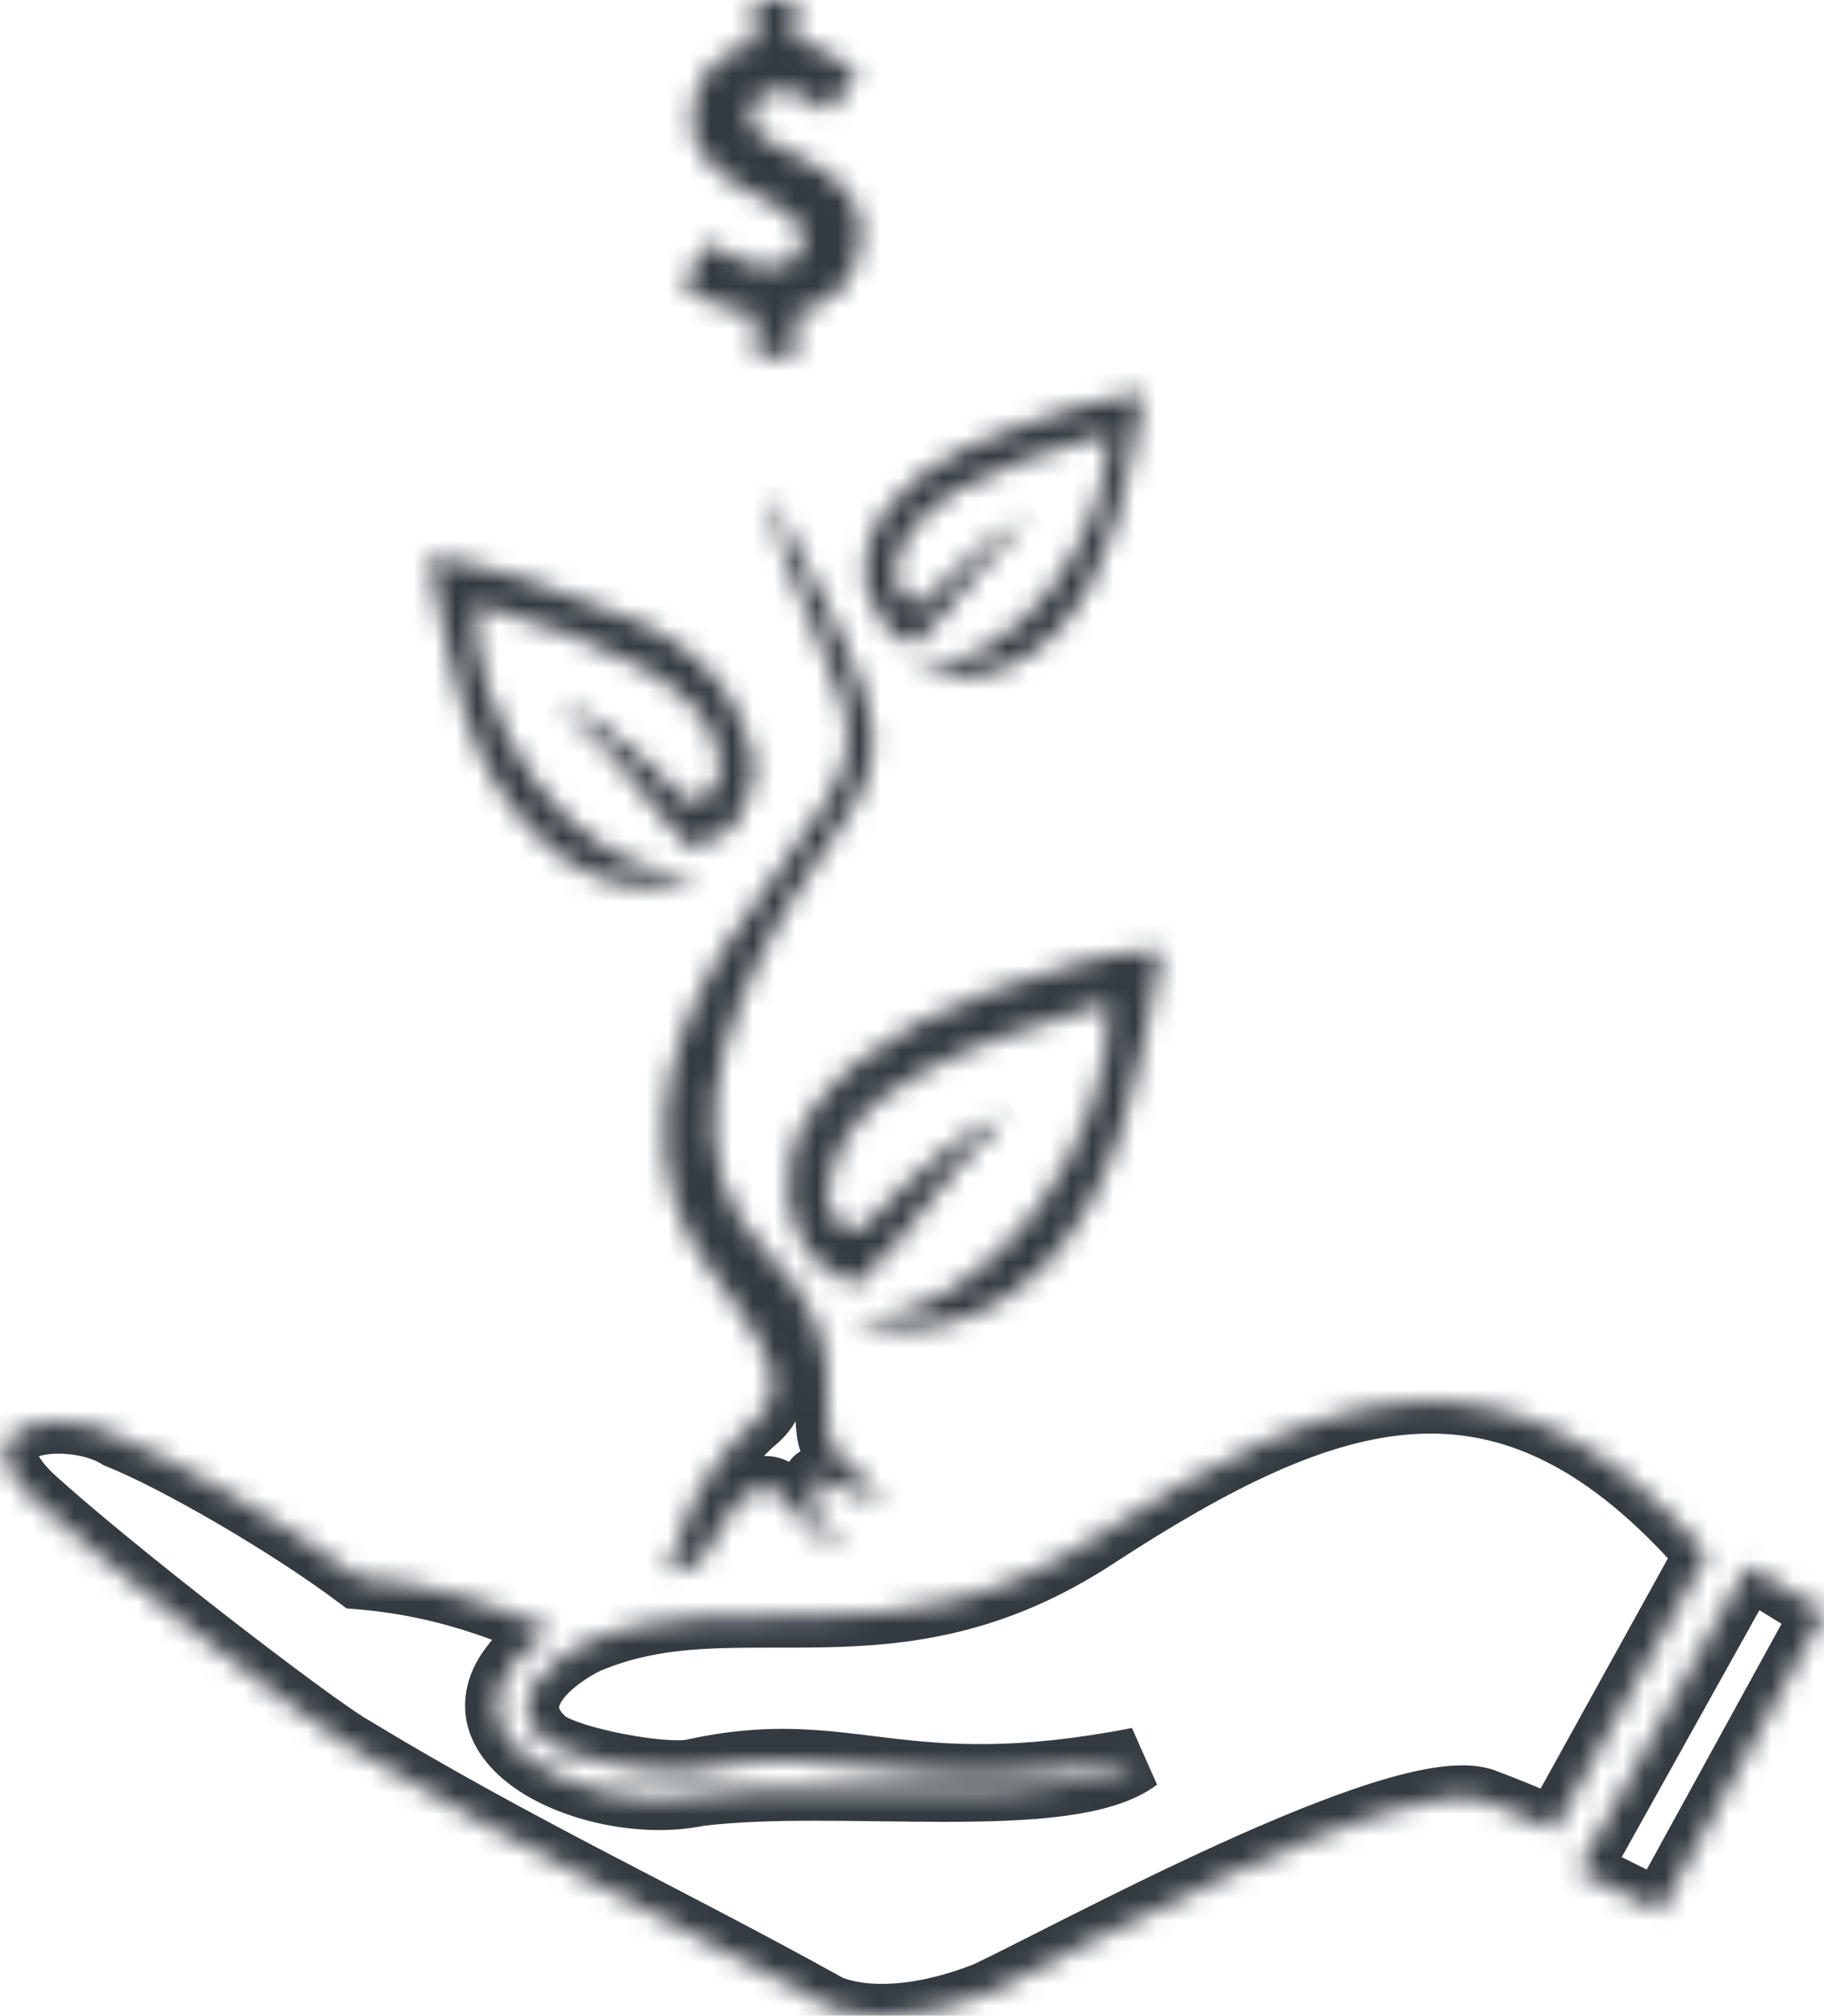 <svg width="86" height="95" viewBox="0 0 86 95" fill="none" xmlns="http://www.w3.org/2000/svg">
<mask id="path-1-inside-1_1_9" fill="white">
<path d="M38.974 5.264C38.624 4.936 38.275 4.696 37.947 4.521C37.62 4.368 37.248 4.281 36.833 4.281C36.353 4.281 36.003 4.39 35.763 4.587C35.523 4.783 35.392 5.111 35.392 5.548C35.392 5.854 35.523 6.138 35.785 6.334C36.047 6.553 36.353 6.749 36.746 6.946C37.139 7.142 37.554 7.339 37.991 7.557C38.428 7.776 38.843 8.016 39.236 8.322C39.629 8.628 39.935 8.977 40.197 9.414C40.459 9.851 40.59 10.375 40.59 10.987C40.59 11.926 40.328 12.734 39.826 13.411C39.323 14.088 38.537 14.525 37.532 14.765V16.819H35.632V14.853C35.064 14.787 34.453 14.634 33.819 14.372C33.186 14.11 32.64 13.782 32.181 13.367L33.448 11.424C33.95 11.795 34.431 12.079 34.867 12.275C35.326 12.472 35.785 12.559 36.244 12.559C36.79 12.559 37.205 12.45 37.445 12.232C37.707 12.013 37.838 11.664 37.838 11.205C37.838 10.856 37.707 10.572 37.445 10.331C37.183 10.091 36.877 9.873 36.484 9.654C36.091 9.436 35.676 9.217 35.239 8.999C34.802 8.781 34.387 8.518 33.994 8.213C33.601 7.907 33.295 7.557 33.033 7.142C32.771 6.727 32.64 6.247 32.64 5.657C32.64 4.696 32.902 3.888 33.426 3.254C33.95 2.621 34.693 2.206 35.61 2.031V0H37.51V1.988C38.144 2.075 38.69 2.272 39.17 2.556C39.651 2.839 40.066 3.189 40.459 3.604L38.974 5.264Z"/>
<path fill-rule="evenodd" clip-rule="evenodd" d="M86 76L82.406 73.789L74.389 88.164L78.26 90.099L86 76Z"/>
<path fill-rule="evenodd" clip-rule="evenodd" d="M80.471 73.236C71.072 62.454 62.779 65.219 51.721 72.406C42.045 78.764 34.858 74.341 27.671 77.382C26.012 78.212 23.524 80.147 25.735 82.082C26.841 82.911 31.264 83.74 32.646 83.464C40.11 81.805 42.322 85.123 53.656 82.911C50.339 85.399 39.557 83.74 32.923 84.57C27.671 85.675 19.101 81.529 26.012 76.829C22.971 75.447 20.207 74.618 16.889 74.341C13.572 71.853 8.32 68.812 5.555 67.707C3.344 66.325 -2.185 66.877 1.409 70.471C5.002 73.788 14.678 81.252 16.613 82.358C24.353 87.058 31.541 90.375 39.005 94.522C39.005 94.522 41.492 95.904 46.468 93.969C50.062 92.31 66.096 83.464 69.966 84.846C72.177 85.675 73.283 86.228 73.283 86.228L80.471 73.236Z"/>
<path fill-rule="evenodd" clip-rule="evenodd" d="M33.753 72.406C34.306 71.3 34.859 70.471 35.688 70.195C36.517 69.918 36.794 70.471 37.346 71.024C37.899 71.853 38.176 72.13 39.005 72.683C39.282 72.959 39.834 72.959 40.111 72.959L39.558 72.683C38.729 72.13 38.176 71.577 38.452 70.471C38.452 70.195 38.176 69.642 38.729 69.642C39.282 69.918 40.111 70.471 40.94 70.471C40.94 70.471 41.77 70.748 41.493 70.471C41.493 70.195 40.94 69.918 40.664 69.642C39.005 68.26 39.005 67.983 39.005 66.048C39.282 63.284 38.176 61.072 36.241 59.137C31.818 54.714 33.753 48.632 37.07 42.827C40.111 37.575 42.875 36.745 39.834 30.387C38.729 27.623 36.794 24.858 36.517 23.2C36.517 22.923 36.517 22.647 36.517 23.2C36.241 24.858 37.346 27.346 38.452 29.834C40.94 35.363 40.387 35.916 36.794 40.892C32.923 45.868 30.159 51.12 31.818 56.649C32.923 60.519 38.452 64.389 35.688 66.877C34.306 67.983 32.371 70.748 32.094 72.406C31.818 73.235 31.818 73.235 31.541 73.788C31.265 74.065 31.541 74.065 31.818 74.065C33.2 73.788 33.2 73.235 33.753 72.406Z"/>
<path d="M40.111 62.178C47.022 62.178 52.55 53.332 52.274 47.25C44.534 49.462 40.111 51.673 39.281 54.99C38.728 56.649 39.005 57.755 40.387 58.031C41.216 57.755 43.428 54.161 47.575 52.503C43.981 55.82 43.428 57.755 40.387 60.519H40.111C39.005 59.967 37.899 59.137 37.623 58.031C37.07 56.926 37.07 55.543 37.346 54.161C38.452 51.12 41.493 48.632 46.745 46.697C49.51 45.868 51.998 44.762 54.762 44.762C53.656 50.844 52.827 55.82 49.233 59.69C44.81 64.113 40.387 62.178 40.111 62.178Z"/>
<path d="M32.923 41.168C26.842 41.444 22.142 33.704 22.419 28.452C29.053 30.387 32.923 32.322 33.753 35.086C34.306 36.469 33.753 37.574 32.647 37.851C31.818 37.574 29.883 34.533 26.289 33.151C29.606 35.916 30.159 37.574 32.647 40.062L32.923 39.786C34.029 39.51 34.858 38.957 35.135 37.851C35.688 36.745 35.688 35.639 35.135 34.533C34.306 31.769 31.818 29.558 27.118 28.175C24.63 27.346 22.695 26.517 20.207 26.24C21.313 31.493 21.866 35.916 25.183 39.233C28.777 43.103 32.647 41.444 32.923 41.168Z"/>
<path d="M43.151 31.493C48.127 31.493 52.273 25.135 52.273 20.436C46.192 22.094 43.151 23.753 42.322 26.241C42.045 27.347 42.322 28.176 43.151 28.453C43.98 28.453 45.639 25.688 48.68 24.306C45.915 26.794 45.362 28.176 43.151 30.388C42.045 30.111 41.492 29.282 41.216 28.453C40.663 27.623 40.663 26.517 40.939 25.688C41.769 23.2 43.98 21.541 47.85 20.159C50.062 19.33 51.997 18.777 53.932 18.501C53.103 22.924 52.55 26.794 49.785 29.835C46.468 33.152 43.151 31.493 43.151 31.493Z"/>
</mask>
<path d="M38.974 5.264L37.948 6.358L39.068 7.408L40.092 6.264L38.974 5.264ZM37.947 4.521L38.653 3.198L38.618 3.179L38.582 3.162L37.947 4.521ZM35.785 6.334L36.745 5.182L36.716 5.157L36.685 5.134L35.785 6.334ZM37.532 14.765L37.183 13.306L36.032 13.582V14.765H37.532ZM37.532 16.819V18.319H39.032V16.819H37.532ZM35.632 16.819H34.132V18.319H35.632V16.819ZM35.632 14.853H37.132V13.516L35.804 13.363L35.632 14.853ZM32.181 13.367L30.924 12.549L30.225 13.621L31.174 14.48L32.181 13.367ZM33.448 11.424L34.339 10.217L33.06 9.271L32.191 10.604L33.448 11.424ZM34.867 12.275L34.252 13.643L34.264 13.649L34.277 13.654L34.867 12.275ZM37.445 12.232L36.485 11.079L36.46 11.1L36.436 11.122L37.445 12.232ZM35.61 2.031L35.891 3.505L37.11 3.273V2.031H35.61ZM35.61 0V-1.5H34.11V0H35.61ZM37.51 0H39.01V-1.5H37.51V0ZM37.51 1.988H36.01V3.295L37.306 3.474L37.51 1.988ZM40.459 3.604L41.577 4.604L42.498 3.575L41.548 2.572L40.459 3.604ZM86 76L87.315 76.722L88.002 75.471L86.786 74.723L86 76ZM82.406 73.789L83.192 72.511L81.859 71.691L81.096 73.058L82.406 73.789ZM74.389 88.164L73.079 87.433L72.315 88.804L73.719 89.505L74.389 88.164ZM78.26 90.099L77.589 91.441L78.88 92.086L79.575 90.821L78.26 90.099ZM80.471 73.236L81.783 73.962L82.292 73.042L81.601 72.25L80.471 73.236ZM51.721 72.406L50.903 71.149L50.897 71.153L51.721 72.406ZM27.671 77.382L27.086 76.001L27.042 76.019L27 76.04L27.671 77.382ZM25.735 82.082L24.748 83.21L24.79 83.248L24.835 83.282L25.735 82.082ZM32.646 83.464L32.941 84.935L32.956 84.932L32.972 84.928L32.646 83.464ZM53.656 82.911L54.556 84.111L53.369 81.439L53.656 82.911ZM32.923 84.57L32.737 83.081L32.675 83.089L32.614 83.102L32.923 84.57ZM26.012 76.829L26.855 78.07L29.063 76.569L26.633 75.464L26.012 76.829ZM16.889 74.341L15.989 75.541L16.335 75.8L16.765 75.836L16.889 74.341ZM5.555 67.707L4.76 68.979L4.874 69.05L4.998 69.1L5.555 67.707ZM1.409 70.471L0.348 71.532L0.369 71.553L0.391 71.573L1.409 70.471ZM16.613 82.358L17.391 81.076L17.374 81.066L17.357 81.056L16.613 82.358ZM39.005 94.522L38.276 95.833L38.276 95.833L39.005 94.522ZM46.468 93.969L47.012 95.367L47.055 95.35L47.097 95.331L46.468 93.969ZM69.966 84.846L70.493 83.442L70.482 83.437L70.471 83.433L69.966 84.846ZM73.283 86.228L72.612 87.57L73.899 88.213L74.596 86.954L73.283 86.228ZM33.753 72.406L35.001 73.238L35.053 73.16L35.094 73.077L33.753 72.406ZM37.346 71.024L38.595 70.192L38.512 70.068L38.407 69.963L37.346 71.024ZM39.005 72.683L40.066 71.622L39.961 71.517L39.837 71.434L39.005 72.683ZM40.111 72.959V74.459L40.782 71.617L40.111 72.959ZM39.558 72.683L38.726 73.931L38.804 73.982L38.887 74.024L39.558 72.683ZM38.452 70.471L39.907 70.835L39.952 70.656V70.471H38.452ZM38.729 69.642L39.4 68.3L39.083 68.142H38.729V69.642ZM40.94 70.471L41.415 69.048L41.184 68.971H40.94V70.471ZM41.493 70.471H39.993V71.092L40.432 71.532L41.493 70.471ZM40.664 69.642L41.724 68.581L41.676 68.533L41.624 68.489L40.664 69.642ZM39.005 66.048L37.513 65.899L37.505 65.973V66.048H39.005ZM37.07 42.827L35.772 42.075L35.768 42.083L37.07 42.827ZM39.834 30.387L38.442 30.944L38.46 30.99L38.481 31.034L39.834 30.387ZM38.452 29.834L37.082 30.443L37.084 30.45L38.452 29.834ZM36.794 40.892L37.978 41.813L37.994 41.792L38.01 41.77L36.794 40.892ZM31.818 56.649L33.26 56.237L33.257 56.227L33.255 56.218L31.818 56.649ZM35.688 66.877L36.625 68.049L36.659 68.021L36.691 67.992L35.688 66.877ZM32.094 72.406L33.517 72.88L33.554 72.769L33.574 72.653L32.094 72.406ZM31.541 73.788L32.602 74.849L32.774 74.677L32.883 74.459L31.541 73.788ZM31.818 74.065V75.565H31.966L32.112 75.536L31.818 74.065ZM52.274 47.25L53.772 47.182L53.686 45.287L51.862 45.808L52.274 47.25ZM39.281 54.99L40.704 55.465L40.722 55.41L40.736 55.354L39.281 54.99ZM40.387 58.031L40.093 59.502L40.483 59.58L40.861 59.454L40.387 58.031ZM47.575 52.503L48.592 53.605L47.017 51.11L47.575 52.503ZM40.387 60.519V62.019H40.967L41.396 61.629L40.387 60.519ZM40.111 60.519L39.44 61.861L39.757 62.019H40.111V60.519ZM37.623 58.031L39.078 57.668L39.038 57.508L38.964 57.361L37.623 58.031ZM37.346 54.161L35.937 53.649L35.898 53.755L35.875 53.867L37.346 54.161ZM46.745 46.697L46.314 45.261L46.27 45.274L46.227 45.29L46.745 46.697ZM54.762 44.762L56.238 45.031L56.559 43.262H54.762V44.762ZM49.233 59.69L50.294 60.751L50.313 60.731L50.332 60.711L49.233 59.69ZM32.923 41.168L33.984 42.229L36.719 39.494L32.855 39.67L32.923 41.168ZM22.419 28.452L22.839 27.012L21.02 26.482L20.921 28.373L22.419 28.452ZM33.753 35.086L32.316 35.517L32.335 35.581L32.36 35.644L33.753 35.086ZM32.647 37.851L32.173 39.274L32.587 39.412L33.011 39.306L32.647 37.851ZM26.289 33.151L26.827 31.751L25.328 34.304L26.289 33.151ZM32.647 40.062L31.586 41.123L32.647 42.184L33.708 41.123L32.647 40.062ZM32.923 39.786L32.56 38.331L32.157 38.431L31.863 38.725L32.923 39.786ZM35.135 37.851L33.793 37.18L33.72 37.327L33.68 37.487L35.135 37.851ZM35.135 34.533L33.698 34.965L33.735 35.089L33.793 35.204L35.135 34.533ZM27.118 28.175L26.644 29.598L26.669 29.607L26.695 29.614L27.118 28.175ZM20.207 26.24L20.373 24.75L18.312 24.52L18.739 26.549L20.207 26.24ZM25.183 39.233L26.282 38.212L26.263 38.192L26.244 38.172L25.183 39.233ZM43.151 31.493V29.993L42.48 32.835L43.151 31.493ZM52.273 20.436H53.773V18.472L51.879 18.989L52.273 20.436ZM42.322 26.241L40.899 25.767L40.88 25.821L40.866 25.877L42.322 26.241ZM43.151 28.453L42.677 29.876L42.907 29.953H43.151V28.453ZM48.68 24.306L49.683 25.421L48.059 22.94L48.68 24.306ZM43.151 30.388L42.787 31.843L43.611 32.049L44.212 31.448L43.151 30.388ZM41.216 28.453L42.639 27.978L42.575 27.788L42.464 27.62L41.216 28.453ZM40.939 25.688L42.362 26.163L40.939 25.688ZM47.85 20.159L48.355 21.572L48.366 21.568L48.377 21.564L47.85 20.159ZM53.932 18.501L55.406 18.777L55.792 16.72L53.72 17.016L53.932 18.501ZM49.785 29.835L50.846 30.895L50.871 30.87L50.895 30.844L49.785 29.835ZM40 4.17C39.552 3.75 39.095 3.433 38.653 3.198L37.241 5.845C37.455 5.959 37.697 6.123 37.948 6.358L40 4.17ZM38.582 3.162C38.053 2.915 37.465 2.781 36.833 2.781V5.781C37.032 5.781 37.186 5.821 37.313 5.881L38.582 3.162ZM36.833 2.781C36.141 2.781 35.41 2.938 34.813 3.426L36.713 5.748C36.658 5.792 36.62 5.803 36.629 5.8C36.642 5.796 36.703 5.781 36.833 5.781V2.781ZM34.813 3.426C34.112 3.999 33.892 4.83 33.892 5.548H36.892C36.892 5.475 36.903 5.475 36.885 5.522C36.864 5.576 36.813 5.666 36.713 5.748L34.813 3.426ZM33.892 5.548C33.892 6.307 34.23 7.043 34.885 7.534L36.685 5.134C36.739 5.175 36.796 5.238 36.837 5.322C36.878 5.405 36.892 5.485 36.892 5.548H33.892ZM34.825 7.487C35.192 7.793 35.6 8.05 36.075 8.287L37.417 5.604C37.106 5.449 36.902 5.312 36.745 5.182L34.825 7.487ZM36.075 8.287C36.28 8.39 36.49 8.492 36.696 8.592C36.904 8.693 37.11 8.794 37.32 8.899L38.662 6.216C38.435 6.103 38.215 5.995 38.009 5.895C37.799 5.793 37.605 5.698 37.417 5.604L36.075 8.287ZM37.32 8.899C37.704 9.091 38.026 9.281 38.315 9.506L40.157 7.138C39.66 6.751 39.151 6.461 38.662 6.216L37.32 8.899ZM38.315 9.506C38.556 9.693 38.74 9.9 38.911 10.186L41.483 8.642C41.13 8.054 40.703 7.562 40.157 7.138L38.315 9.506ZM38.911 10.186C39.007 10.347 39.09 10.592 39.09 10.987H42.09C42.09 10.158 41.911 9.355 41.483 8.642L38.911 10.186ZM39.09 10.987C39.09 11.629 38.917 12.118 38.621 12.517L41.03 14.305C41.739 13.35 42.09 12.223 42.09 10.987H39.09ZM38.621 12.517C38.395 12.822 37.972 13.118 37.183 13.306L37.881 16.224C39.102 15.932 40.252 15.355 41.03 14.305L38.621 12.517ZM36.032 14.765V16.819H39.032V14.765H36.032ZM37.532 15.319H35.632V18.319H37.532V15.319ZM37.132 16.819V14.853H34.132V16.819H37.132ZM35.804 13.363C35.378 13.313 34.901 13.197 34.393 12.986L33.245 15.758C34.004 16.072 34.75 16.261 35.46 16.343L35.804 13.363ZM34.393 12.986C33.886 12.777 33.495 12.534 33.187 12.255L31.174 14.48C31.784 15.031 32.485 15.444 33.245 15.758L34.393 12.986ZM33.438 14.186L34.705 12.242L32.191 10.604L30.924 12.549L33.438 14.186ZM32.556 12.63C33.129 13.053 33.702 13.396 34.252 13.643L35.483 10.907C35.16 10.762 34.771 10.536 34.339 10.217L32.556 12.63ZM34.277 13.654C34.927 13.933 35.587 14.059 36.244 14.059V11.059C35.982 11.059 35.725 11.011 35.458 10.897L34.277 13.654ZM36.244 14.059C36.908 14.059 37.794 13.941 38.454 13.341L36.436 11.122C36.54 11.027 36.612 11.017 36.568 11.029C36.526 11.04 36.424 11.059 36.244 11.059V14.059ZM38.405 13.384C39.125 12.784 39.338 11.933 39.338 11.205H36.338C36.338 11.296 36.324 11.31 36.338 11.274C36.345 11.255 36.36 11.224 36.386 11.187C36.412 11.149 36.445 11.112 36.485 11.079L38.405 13.384ZM39.338 11.205C39.338 10.412 39.013 9.734 38.459 9.226L36.431 11.437C36.435 11.44 36.403 11.411 36.373 11.346C36.343 11.279 36.338 11.224 36.338 11.205H39.338ZM38.459 9.226C38.097 8.894 37.691 8.609 37.212 8.343L35.755 10.966C36.062 11.136 36.269 11.288 36.431 11.437L38.459 9.226ZM37.212 8.343C36.799 8.113 36.364 7.885 35.91 7.657L34.568 10.341C34.987 10.55 35.383 10.758 35.755 10.966L37.212 8.343ZM35.91 7.657C35.563 7.484 35.231 7.275 34.915 7.029L33.073 9.397C33.542 9.762 34.041 10.077 34.568 10.341L35.91 7.657ZM34.915 7.029C34.671 6.839 34.479 6.624 34.301 6.341L31.765 7.943C32.111 8.491 32.53 8.975 33.073 9.397L34.915 7.029ZM34.301 6.341C34.213 6.202 34.14 6.009 34.14 5.657H31.14C31.14 6.485 31.328 7.253 31.765 7.943L34.301 6.341ZM34.14 5.657C34.14 4.979 34.319 4.528 34.581 4.211L32.27 2.298C31.485 3.248 31.14 4.413 31.14 5.657H34.14ZM34.581 4.211C34.852 3.884 35.266 3.624 35.891 3.505L35.33 0.558C34.12 0.788 33.048 1.358 32.27 2.298L34.581 4.211ZM37.11 2.031V0H34.11V2.031H37.11ZM35.61 1.5H37.51V-1.5H35.61V1.5ZM36.01 0V1.988H39.01V0H36.01ZM37.306 3.474C37.745 3.534 38.101 3.666 38.407 3.847L39.934 1.264C39.279 0.877 38.542 0.616 37.715 0.502L37.306 3.474ZM38.407 3.847C38.745 4.046 39.053 4.3 39.37 4.636L41.548 2.572C41.079 2.078 40.557 1.633 39.934 1.264L38.407 3.847ZM39.341 2.604L37.856 4.264L40.092 6.264L41.577 4.604L39.341 2.604ZM86.786 74.723L83.192 72.511L81.62 75.066L85.214 77.278L86.786 74.723ZM81.096 73.058L73.079 87.433L75.7 88.894L83.716 74.519L81.096 73.058ZM73.719 89.505L77.589 91.441L78.93 88.757L75.06 86.822L73.719 89.505ZM79.575 90.821L87.315 76.722L84.685 75.278L76.945 89.377L79.575 90.821ZM81.601 72.25C76.702 66.63 71.867 64.312 66.639 64.585C61.573 64.849 56.438 67.551 50.903 71.149L52.538 73.664C58.061 70.074 62.602 67.8 66.796 67.581C70.83 67.37 74.841 69.06 79.34 74.221L81.601 72.25ZM50.897 71.153C46.388 74.115 42.492 74.572 38.736 74.638C35.054 74.704 31.027 74.333 27.086 76.001L28.255 78.764C31.501 77.39 34.661 77.711 38.789 77.638C42.843 77.566 47.378 77.055 52.545 73.66L50.897 71.153ZM27 76.04C26.091 76.495 24.774 77.33 24.004 78.485C23.599 79.091 23.278 79.891 23.381 80.813C23.485 81.749 23.996 82.552 24.748 83.21L26.723 80.953C26.544 80.796 26.454 80.676 26.41 80.6C26.369 80.529 26.363 80.492 26.362 80.482C26.361 80.471 26.351 80.372 26.5 80.149C26.835 79.646 27.591 79.099 28.341 78.724L27 76.04ZM24.835 83.282C25.326 83.65 26.016 83.918 26.629 84.115C27.29 84.327 28.049 84.513 28.8 84.66C29.552 84.806 30.325 84.919 31.015 84.976C31.666 85.03 32.377 85.047 32.941 84.935L32.352 81.993C32.224 82.019 31.865 82.036 31.263 81.986C30.701 81.94 30.039 81.845 29.375 81.715C28.709 81.585 28.069 81.426 27.546 81.258C27.285 81.174 27.068 81.093 26.9 81.019C26.817 80.982 26.752 80.95 26.705 80.924C26.655 80.896 26.635 80.882 26.635 80.882L24.835 83.282ZM32.972 84.928C36.418 84.162 38.588 84.535 41.523 84.884C44.529 85.242 48.08 85.527 53.943 84.383L53.369 81.439C47.898 82.506 44.676 82.239 41.877 81.905C39.006 81.564 36.339 81.107 32.321 82L32.972 84.928ZM52.756 81.711C52.251 82.09 51.284 82.415 49.755 82.616C48.276 82.81 46.491 82.862 44.533 82.862C40.719 82.862 36.178 82.651 32.737 83.081L33.109 86.058C36.303 85.659 40.47 85.862 44.533 85.862C46.515 85.862 48.462 85.811 50.145 85.59C51.778 85.376 53.402 84.977 54.556 84.111L52.756 81.711ZM32.614 83.102C31.547 83.326 30.243 83.293 28.969 83.021C27.689 82.747 26.565 82.259 25.82 81.687C25.06 81.104 24.906 80.62 24.932 80.302C24.963 79.936 25.276 79.143 26.855 78.07L25.168 75.589C23.292 76.865 22.085 78.353 21.943 80.052C21.797 81.798 22.817 83.163 23.993 84.066C25.182 84.98 26.753 85.615 28.342 85.954C29.936 86.295 31.673 86.366 33.232 86.037L32.614 83.102ZM26.633 75.464C23.468 74.025 20.536 73.14 17.014 72.847L16.765 75.836C19.877 76.096 22.474 76.869 25.391 78.195L26.633 75.464ZM17.789 73.141C14.394 70.595 9.027 67.48 6.112 66.314L4.998 69.1C7.612 70.145 12.75 73.112 15.989 75.541L17.789 73.141ZM6.35 66.435C5.551 65.935 4.556 65.662 3.636 65.559C2.715 65.457 1.693 65.504 0.818 65.804C-0.022 66.092 -1.14 66.791 -1.265 68.196C-1.374 69.432 -0.618 70.566 0.348 71.532L2.469 69.41C1.638 68.58 1.738 68.297 1.724 68.461C1.694 68.795 1.422 68.768 1.791 68.642C2.126 68.527 2.676 68.471 3.302 68.541C3.929 68.611 4.454 68.787 4.76 68.979L6.35 66.435ZM0.391 71.573C2.238 73.278 5.599 76.007 8.712 78.428C11.789 80.821 14.787 83.043 15.869 83.66L17.357 81.056C16.503 80.568 13.697 78.505 10.554 76.06C7.447 73.643 4.173 70.981 2.426 69.369L0.391 71.573ZM15.834 83.64C23.58 88.343 30.961 91.769 38.276 95.833L39.733 93.21C32.12 88.981 25.126 85.772 17.391 81.076L15.834 83.64ZM39.005 94.522C38.276 95.833 38.277 95.833 38.278 95.834C38.278 95.834 38.279 95.835 38.28 95.835C38.281 95.836 38.283 95.836 38.284 95.837C38.287 95.839 38.29 95.84 38.293 95.842C38.299 95.845 38.306 95.849 38.313 95.853C38.329 95.861 38.346 95.87 38.367 95.88C38.407 95.9 38.458 95.924 38.52 95.951C38.643 96.005 38.808 96.07 39.015 96.136C39.428 96.268 40.006 96.404 40.746 96.466C42.233 96.589 44.327 96.411 47.012 95.367L45.925 92.571C43.634 93.461 41.996 93.559 40.995 93.476C40.491 93.434 40.136 93.345 39.928 93.278C39.823 93.245 39.755 93.217 39.722 93.203C39.706 93.196 39.699 93.192 39.701 93.193C39.702 93.194 39.705 93.195 39.71 93.198C39.713 93.199 39.716 93.201 39.72 93.203C39.722 93.204 39.724 93.205 39.726 93.206C39.727 93.207 39.728 93.208 39.73 93.208C39.73 93.209 39.731 93.209 39.731 93.209C39.732 93.21 39.733 93.21 39.005 94.522ZM47.097 95.331C48.026 94.902 49.749 94.014 51.786 92.989C53.85 91.951 56.291 90.743 58.734 89.633C61.186 88.518 63.6 87.52 65.617 86.886C66.626 86.569 67.496 86.356 68.198 86.259C68.939 86.157 69.322 86.209 69.461 86.259L70.471 83.433C69.643 83.138 68.678 83.164 67.787 83.287C66.857 83.416 65.811 83.68 64.718 84.024C62.527 84.712 59.983 85.77 57.493 86.901C54.995 88.037 52.512 89.266 50.438 90.309C48.337 91.366 46.708 92.206 45.84 92.607L47.097 95.331ZM69.439 86.251C70.519 86.656 71.324 86.991 71.853 87.222C72.117 87.338 72.313 87.428 72.439 87.487C72.503 87.517 72.549 87.539 72.578 87.553C72.592 87.56 72.602 87.565 72.608 87.568C72.611 87.569 72.613 87.57 72.613 87.57C72.614 87.571 72.614 87.571 72.614 87.571C72.614 87.57 72.614 87.57 72.613 87.57C72.613 87.57 72.613 87.57 72.613 87.57C72.613 87.57 72.613 87.57 72.613 87.57C72.613 87.57 72.612 87.57 73.283 86.228C73.954 84.887 73.954 84.887 73.954 84.886C73.954 84.886 73.954 84.886 73.954 84.886C73.953 84.886 73.953 84.886 73.953 84.886C73.952 84.886 73.952 84.885 73.951 84.885C73.95 84.885 73.948 84.884 73.947 84.883C73.943 84.881 73.938 84.879 73.933 84.876C73.921 84.87 73.905 84.863 73.885 84.853C73.845 84.833 73.787 84.806 73.713 84.771C73.563 84.701 73.344 84.6 73.055 84.474C72.478 84.222 71.624 83.866 70.493 83.442L69.439 86.251ZM74.596 86.954L81.783 73.962L79.158 72.51L71.971 85.502L74.596 86.954ZM35.094 73.077C35.668 71.93 35.987 71.676 36.162 71.618L35.214 68.772C33.73 69.266 32.944 70.67 32.411 71.735L35.094 73.077ZM36.162 71.618C36.202 71.604 36.137 71.633 36.007 71.615C35.871 71.595 35.778 71.54 35.749 71.519C35.74 71.512 35.767 71.53 35.873 71.644C35.93 71.706 35.968 71.748 36.047 71.834C36.115 71.908 36.195 71.994 36.286 72.085L38.407 69.963C38.293 69.849 38.227 69.77 38.069 69.6C37.941 69.463 37.744 69.257 37.493 69.078C37.222 68.884 36.87 68.707 36.431 68.645C35.999 68.583 35.588 68.647 35.214 68.772L36.162 71.618ZM36.099 71.856C36.392 72.296 36.664 72.67 37.011 73.017C37.359 73.365 37.733 73.637 38.173 73.931L39.837 71.434C39.448 71.175 39.269 71.032 39.133 70.896C38.997 70.76 38.854 70.581 38.595 70.192L36.099 71.856ZM37.944 73.743C38.415 74.214 39 74.352 39.312 74.404C39.657 74.462 39.981 74.459 40.111 74.459V71.459C40.04 71.459 39.985 71.459 39.928 71.456C39.872 71.454 39.831 71.449 39.805 71.445C39.775 71.44 39.786 71.439 39.824 71.454C39.861 71.469 39.959 71.515 40.066 71.622L37.944 73.743ZM40.782 71.617L40.229 71.341L38.887 74.024L39.44 74.301L40.782 71.617ZM40.39 71.434C40.209 71.314 40.085 71.221 39.997 71.141C39.91 71.064 39.882 71.022 39.877 71.012C39.875 71.009 39.876 71.011 39.879 71.017C39.881 71.024 39.881 71.028 39.881 71.027C39.881 71.024 39.874 70.969 39.907 70.835L36.997 70.107C36.778 70.985 36.862 71.819 37.304 72.556C37.695 73.207 38.285 73.637 38.726 73.931L40.39 71.434ZM39.952 70.471C39.952 70.323 39.935 70.197 39.924 70.125C39.912 70.052 39.898 69.977 39.891 69.944C39.87 69.833 39.883 69.875 39.883 69.953C39.883 70.027 39.875 70.403 39.554 70.75C39.215 71.118 38.818 71.142 38.729 71.142V68.142C38.363 68.142 37.794 68.234 37.35 68.715C36.926 69.174 36.883 69.706 36.883 69.953C36.883 70.203 36.931 70.436 36.944 70.505C36.974 70.661 36.952 70.579 36.952 70.471H39.952ZM38.058 70.983C38.149 71.029 38.742 71.358 39.11 71.526C39.566 71.733 40.211 71.971 40.94 71.971V68.971C40.84 68.971 40.656 68.933 40.352 68.794C40.208 68.729 40.062 68.653 39.902 68.567C39.76 68.491 39.565 68.383 39.4 68.3L38.058 70.983ZM40.94 70.471C40.466 71.894 40.466 71.894 40.466 71.894C40.466 71.894 40.466 71.894 40.467 71.894C40.467 71.894 40.467 71.894 40.467 71.894C40.468 71.895 40.468 71.895 40.469 71.895C40.47 71.895 40.471 71.896 40.473 71.896C40.476 71.897 40.48 71.899 40.485 71.9C40.494 71.903 40.507 71.907 40.522 71.912C40.552 71.922 40.594 71.935 40.642 71.949C40.732 71.975 40.876 72.016 41.026 72.046C41.1 72.06 41.206 72.079 41.325 72.088C41.392 72.093 41.677 72.118 41.998 72.011C42.173 71.952 42.508 71.805 42.765 71.445C43.055 71.04 43.087 70.59 43.02 70.256C42.962 69.966 42.834 69.761 42.766 69.663C42.689 69.552 42.61 69.467 42.554 69.41L40.432 71.532C40.411 71.51 40.358 71.455 40.299 71.37C40.249 71.298 40.132 71.116 40.078 70.845C40.015 70.529 40.043 70.096 40.324 69.702C40.572 69.354 40.893 69.217 41.049 69.165C41.214 69.11 41.349 69.099 41.409 69.096C41.478 69.092 41.53 69.095 41.555 69.097C41.603 69.101 41.628 69.106 41.614 69.104C41.592 69.099 41.546 69.088 41.489 69.071C41.464 69.064 41.443 69.057 41.429 69.052C41.422 69.05 41.417 69.049 41.414 69.048C41.413 69.047 41.412 69.047 41.412 69.047C41.412 69.047 41.413 69.047 41.413 69.047C41.413 69.047 41.413 69.048 41.414 69.048C41.414 69.048 41.414 69.048 41.414 69.048C41.414 69.048 41.414 69.048 41.414 69.048C41.414 69.048 41.415 69.048 40.94 70.471ZM42.993 70.471C42.993 69.9 42.714 69.499 42.567 69.318C42.407 69.121 42.228 68.972 42.119 68.885C42.017 68.803 41.871 68.695 41.819 68.656C41.735 68.592 41.717 68.574 41.724 68.581L39.603 70.702C39.748 70.848 39.904 70.968 40.001 71.042C40.05 71.08 40.109 71.124 40.145 71.151C40.188 71.183 40.219 71.207 40.245 71.228C40.271 71.248 40.282 71.258 40.284 71.26C40.286 71.262 40.267 71.245 40.238 71.21C40.211 71.176 40.154 71.101 40.103 70.986C40.049 70.868 39.993 70.691 39.993 70.471H42.993ZM41.624 68.489C40.765 67.774 40.637 67.568 40.591 67.461C40.532 67.324 40.505 67.133 40.505 66.048H37.505C37.505 66.898 37.478 67.812 37.834 68.643C38.203 69.504 38.904 70.128 39.703 70.794L41.624 68.489ZM40.498 66.197C40.831 62.865 39.458 60.233 37.301 58.076L35.18 60.198C36.894 61.911 37.732 63.703 37.513 65.899L40.498 66.197ZM37.301 58.076C35.473 56.248 34.942 54.109 35.242 51.684C35.55 49.182 36.746 46.417 38.373 43.571L35.768 42.083C34.077 45.042 32.646 48.221 32.264 51.316C31.872 54.489 32.586 57.603 35.18 60.198L37.301 58.076ZM38.368 43.578C39.09 42.332 39.793 41.351 40.442 40.42C41.072 39.519 41.701 38.599 42.117 37.599C43.04 35.385 42.8 33.112 41.188 29.74L38.481 31.034C39.91 34.021 39.808 35.341 39.348 36.445C39.074 37.103 38.632 37.773 37.983 38.703C37.354 39.604 36.571 40.696 35.772 42.075L38.368 43.578ZM41.227 29.83C40.637 28.355 39.828 26.884 39.191 25.679C38.498 24.365 38.087 23.493 37.997 22.953L35.038 23.446C35.224 24.565 35.919 25.905 36.538 27.079C37.215 28.361 37.926 29.655 38.442 30.944L41.227 29.83ZM38.017 23.2C38.017 23.199 38.017 23.198 38.017 23.196C38.017 23.195 38.017 23.194 38.017 23.193C38.017 23.192 38.017 23.191 38.017 23.19C38.017 23.189 38.017 23.188 38.017 23.187C38.017 23.186 38.017 23.185 38.017 23.184C38.017 23.183 38.017 23.182 38.017 23.18C38.017 23.18 38.017 23.178 38.017 23.177C38.017 23.176 38.017 23.175 38.017 23.174C38.017 23.173 38.017 23.172 38.017 23.171C38.017 23.17 38.017 23.169 38.017 23.168C38.017 23.167 38.017 23.166 38.017 23.165C38.017 23.164 38.017 23.163 38.017 23.162C38.017 23.161 38.017 23.16 38.017 23.159C38.017 23.158 38.017 23.157 38.017 23.156C38.017 23.155 38.017 23.154 38.017 23.153C38.017 23.152 38.017 23.151 38.017 23.15C38.017 23.149 38.017 23.148 38.017 23.147C38.017 23.146 38.017 23.145 38.017 23.144C38.017 23.143 38.017 23.142 38.017 23.142C38.017 23.14 38.017 23.14 38.017 23.139C38.017 23.138 38.017 23.137 38.017 23.136C38.017 23.135 38.017 23.134 38.017 23.133C38.017 23.132 38.017 23.131 38.017 23.13C38.017 23.129 38.017 23.128 38.017 23.127C38.017 23.126 38.017 23.125 38.017 23.125C38.017 23.124 38.017 23.123 38.017 23.122C38.017 23.121 38.017 23.12 38.017 23.119C38.017 23.118 38.017 23.117 38.017 23.116C38.017 23.115 38.017 23.114 38.017 23.113C38.017 23.113 38.017 23.112 38.017 23.111C38.017 23.11 38.017 23.109 38.017 23.108C38.017 23.107 38.017 23.106 38.017 23.105C38.017 23.105 38.017 23.104 38.017 23.103C38.017 23.102 38.017 23.101 38.017 23.1C38.017 23.099 38.017 23.099 38.017 23.098C38.017 23.097 38.017 23.096 38.017 23.095C38.017 23.094 38.017 23.093 38.017 23.093C38.017 23.092 38.017 23.091 38.017 23.09C38.017 23.089 38.017 23.088 38.017 23.087C38.017 23.087 38.017 23.086 38.017 23.085C38.017 23.084 38.017 23.083 38.017 23.082C38.017 23.081 38.017 23.081 38.017 23.08C38.017 23.079 38.017 23.078 38.017 23.077C38.017 23.077 38.017 23.076 38.017 23.075C38.017 23.074 38.017 23.073 38.017 23.073C38.017 23.072 38.017 23.071 38.017 23.07C38.017 23.069 38.017 23.069 38.017 23.068C38.017 23.067 38.017 23.066 38.017 23.065C38.017 23.064 38.017 23.064 38.017 23.063C38.017 23.062 38.017 23.061 38.017 23.061C38.017 23.06 38.017 23.059 38.017 23.058C38.017 23.058 38.017 23.057 38.017 23.056C38.017 23.055 38.017 23.054 38.017 23.054C38.017 23.053 38.017 23.052 38.017 23.051C38.017 23.051 38.017 23.05 38.017 23.049C38.017 23.048 38.017 23.048 38.017 23.047C38.017 23.046 38.017 23.045 38.017 23.045C38.017 23.044 38.017 23.043 38.017 23.043C38.017 23.042 38.017 23.041 38.017 23.04C38.017 23.04 38.017 23.039 38.017 23.038C38.017 23.037 38.017 23.037 38.017 23.036C38.017 23.035 38.017 23.035 38.017 23.034C38.017 23.033 38.017 23.032 38.017 23.032C38.017 23.031 38.017 23.03 38.017 23.03C38.017 23.029 38.017 23.028 38.017 23.027C38.017 23.027 38.017 23.026 38.017 23.025C38.017 23.025 38.017 23.024 38.017 23.023C38.017 23.023 38.017 23.022 38.017 23.021C38.017 23.021 38.017 23.02 38.017 23.019C38.017 23.019 38.017 23.018 38.017 23.017C38.017 23.017 38.017 23.016 38.017 23.015C38.017 23.015 38.017 23.014 38.017 23.013C38.017 23.013 38.017 23.012 38.017 23.011C38.017 23.011 38.017 23.01 38.017 23.009C38.017 23.009 38.017 23.008 38.017 23.008C38.017 23.007 38.017 23.006 38.017 23.006C38.017 23.005 38.017 23.004 38.017 23.004C38.017 23.003 38.017 23.002 38.017 23.002C38.017 23.001 38.017 23 38.017 23C38.017 22.999 38.017 22.999 38.017 22.998C38.017 22.997 38.017 22.997 38.017 22.996C38.017 22.996 38.017 22.995 38.017 22.994C38.017 22.994 38.017 22.993 38.017 22.993C38.017 22.992 38.017 22.991 38.017 22.991C38.017 22.99 38.017 22.99 38.017 22.989C38.017 22.988 38.017 22.988 38.017 22.987C38.017 22.987 38.017 22.986 38.017 22.986C38.017 22.985 38.017 22.984 38.017 22.984C38.017 22.983 38.017 22.983 38.017 22.982C38.017 22.982 38.017 22.981 38.017 22.98C38.017 22.98 38.017 22.979 38.017 22.979C38.017 22.978 38.017 22.978 38.017 22.977C38.017 22.977 38.017 22.976 38.017 22.976C38.017 22.975 38.017 22.974 38.017 22.974C38.017 22.973 38.017 22.973 38.017 22.972C38.017 22.972 38.017 22.971 38.017 22.971C38.017 22.97 38.017 22.97 38.017 22.969C38.017 22.968 38.017 22.968 38.017 22.968C38.017 22.967 38.017 22.966 38.017 22.966C38.017 22.965 38.017 22.965 38.017 22.964C38.017 22.964 38.017 22.963 38.017 22.963C38.017 22.962 38.017 22.962 38.017 22.961C38.017 22.961 38.017 22.96 38.017 22.96C38.017 22.959 38.017 22.959 38.017 22.958C38.017 22.958 38.017 22.957 38.017 22.957C38.017 22.956 38.017 22.956 38.017 22.956C38.017 22.955 38.017 22.955 38.017 22.954C38.017 22.954 38.017 22.953 38.017 22.953C38.017 22.952 38.017 22.952 38.017 22.951C38.017 22.951 38.017 22.95 38.017 22.95C38.017 22.949 38.017 22.949 38.017 22.948C38.017 22.948 38.017 22.948 38.017 22.947C38.017 22.947 38.017 22.946 38.017 22.946C38.017 22.945 38.017 22.945 38.017 22.945C38.017 22.944 38.017 22.944 38.017 22.943C38.017 22.943 38.017 22.942 38.017 22.942C38.017 22.942 38.017 22.941 38.017 22.941C38.017 22.94 38.017 22.94 38.017 22.939C38.017 22.939 38.017 22.939 38.017 22.938C38.017 22.938 38.017 22.937 38.017 22.937C38.017 22.936 38.017 22.936 38.017 22.936C38.017 22.935 38.017 22.935 38.017 22.934C38.017 22.934 38.017 22.934 38.017 22.933C38.017 22.933 38.017 22.933 38.017 22.932C38.017 22.932 38.017 22.931 38.017 22.931C38.017 22.93 38.017 22.93 38.017 22.93C38.017 22.929 38.017 22.929 38.017 22.929C38.017 22.928 38.017 22.928 38.017 22.927C38.017 22.927 38.017 22.927 38.017 22.926C38.017 22.926 38.017 22.926 38.017 22.925C38.017 22.925 38.017 22.925 38.017 22.924C38.017 22.924 38.017 22.924 38.017 22.923C38.017 22.923 38.017 22.922 38.017 22.922C38.017 22.922 38.017 22.921 38.017 22.921C38.017 22.921 38.017 22.92 38.017 22.92C38.017 22.92 38.017 22.919 38.017 22.919C38.017 22.919 38.017 22.918 38.017 22.918C38.017 22.918 38.017 22.917 38.017 22.917C38.017 22.917 38.017 22.916 38.017 22.916C38.017 22.916 38.017 22.916 38.017 22.915C38.017 22.915 38.017 22.915 38.017 22.914C38.017 22.914 38.017 22.914 38.017 22.913C38.017 22.913 38.017 22.913 38.017 22.912C38.017 22.912 38.017 22.912 38.017 22.912C38.017 22.911 38.017 22.911 38.017 22.911C38.017 22.91 38.017 22.91 38.017 22.91C38.017 22.91 38.017 22.909 38.017 22.909C38.017 22.909 38.017 22.908 38.017 22.908C38.017 22.908 38.017 22.907 38.017 22.907C38.017 22.907 38.017 22.907 38.017 22.906C38.017 22.906 38.017 22.906 38.017 22.906C38.017 22.905 38.017 22.905 38.017 22.905C38.017 22.904 38.017 22.904 38.017 22.904C38.017 22.904 38.017 22.904 38.017 22.903C38.017 22.903 38.017 22.903 38.017 22.902C38.017 22.902 38.017 22.902 38.017 22.902C38.017 22.901 38.017 22.901 38.017 22.901C38.017 22.901 38.017 22.901 38.017 22.9C38.017 22.9 38.017 22.9 38.017 22.9C38.017 22.899 38.017 22.899 38.017 22.899C38.017 22.899 38.017 22.898 38.017 22.898C38.017 22.898 38.017 22.898 38.017 22.898C38.017 22.897 38.017 22.897 38.017 22.897C38.017 22.897 38.017 22.897 38.017 22.896C38.017 22.896 38.017 22.896 38.017 22.896C38.017 22.895 38.017 22.895 38.017 22.895C38.017 22.895 38.017 22.895 38.017 22.895C38.017 22.894 38.017 22.894 38.017 22.894C38.017 22.894 38.017 22.894 38.017 22.893C38.017 22.893 38.017 22.893 38.017 22.893C38.017 22.893 38.017 22.892 38.017 22.892C38.017 22.892 38.017 22.892 38.017 22.892C38.017 22.892 38.017 22.891 38.017 22.891C38.017 22.891 38.017 22.891 38.017 22.891C38.017 22.891 38.017 22.89 38.017 22.89C38.017 22.89 38.017 22.89 38.017 22.89C38.017 22.89 38.017 22.89 38.017 22.889C38.017 22.889 38.017 22.889 38.017 22.889C38.017 22.889 38.017 22.889 38.017 22.888C38.017 22.888 38.017 22.888 38.017 22.888C38.017 22.888 38.017 22.888 38.017 22.888C38.017 22.887 38.017 22.887 38.017 22.887C38.017 22.887 38.017 22.887 38.017 22.887C38.017 22.887 38.017 22.887 38.017 22.886C38.017 22.886 38.017 22.886 38.017 22.886C38.017 22.886 38.017 22.886 38.017 22.886C38.017 22.886 38.017 22.885 38.017 22.885C38.017 22.885 38.017 22.885 38.017 22.885C38.017 22.885 38.017 22.885 38.017 22.885C38.017 22.885 38.017 22.884 38.017 22.884C38.017 22.884 38.017 22.884 38.017 22.884C38.017 22.884 38.017 22.884 38.017 22.884C38.017 22.884 38.017 22.884 38.017 22.884C38.017 22.883 38.017 22.883 38.017 22.883C38.017 22.883 38.017 22.883 38.017 22.883C38.017 22.883 38.017 22.883 38.017 22.883C38.017 22.883 38.017 22.883 38.017 22.883C38.017 22.883 38.017 22.882 38.017 22.882C38.017 22.882 38.017 22.882 38.017 22.882C38.017 22.882 38.017 22.882 38.017 22.882C38.017 22.882 38.017 22.882 38.017 22.882C38.017 22.882 38.017 22.882 38.017 22.882C38.017 22.881 38.017 22.881 38.017 22.881C38.017 22.881 38.017 22.881 38.017 22.881C38.017 22.881 38.017 22.881 38.017 22.881C38.017 22.881 38.017 22.881 38.017 22.881C38.017 22.881 38.017 22.881 38.017 22.881C38.017 22.881 38.017 22.881 38.017 22.881C38.017 22.881 38.017 22.881 38.017 22.881C38.017 22.881 38.017 22.881 38.017 22.881C38.017 22.881 38.017 22.881 38.017 22.881C38.017 22.881 38.017 22.881 38.017 22.881C38.017 22.881 38.017 22.881 38.017 22.881C38.017 22.881 38.017 22.881 38.017 22.881C38.017 22.881 38.017 22.88 38.017 22.88C38.017 22.88 38.017 22.88 38.017 22.88C36.517 22.88 35.017 22.88 35.017 22.88C35.017 22.88 35.017 22.88 35.017 22.88C35.017 22.881 35.017 22.881 35.017 22.881C35.017 22.881 35.017 22.881 35.017 22.881C35.017 22.881 35.017 22.881 35.017 22.881C35.017 22.881 35.017 22.881 35.017 22.881C35.017 22.881 35.017 22.881 35.017 22.881C35.017 22.881 35.017 22.881 35.017 22.881C35.017 22.881 35.017 22.881 35.017 22.881C35.017 22.881 35.017 22.881 35.017 22.881C35.017 22.881 35.017 22.881 35.017 22.881C35.017 22.881 35.017 22.881 35.017 22.881C35.017 22.881 35.017 22.881 35.017 22.881C35.017 22.881 35.017 22.881 35.017 22.881C35.017 22.881 35.017 22.881 35.017 22.882C35.017 22.882 35.017 22.882 35.017 22.882C35.017 22.882 35.017 22.882 35.017 22.882C35.017 22.882 35.017 22.882 35.017 22.882C35.017 22.882 35.017 22.882 35.017 22.882C35.017 22.882 35.017 22.882 35.017 22.883C35.017 22.883 35.017 22.883 35.017 22.883C35.017 22.883 35.017 22.883 35.017 22.883C35.017 22.883 35.017 22.883 35.017 22.883C35.017 22.883 35.017 22.883 35.017 22.883C35.017 22.884 35.017 22.884 35.017 22.884C35.017 22.884 35.017 22.884 35.017 22.884C35.017 22.884 35.017 22.884 35.017 22.884C35.017 22.884 35.017 22.884 35.017 22.884C35.017 22.885 35.017 22.885 35.017 22.885C35.017 22.885 35.017 22.885 35.017 22.885C35.017 22.885 35.017 22.885 35.017 22.885C35.017 22.886 35.017 22.886 35.017 22.886C35.017 22.886 35.017 22.886 35.017 22.886C35.017 22.886 35.017 22.886 35.017 22.886C35.017 22.887 35.017 22.887 35.017 22.887C35.017 22.887 35.017 22.887 35.017 22.887C35.017 22.887 35.017 22.887 35.017 22.887C35.017 22.888 35.017 22.888 35.017 22.888C35.017 22.888 35.017 22.888 35.017 22.888C35.017 22.888 35.017 22.889 35.017 22.889C35.017 22.889 35.017 22.889 35.017 22.889C35.017 22.889 35.017 22.889 35.017 22.89C35.017 22.89 35.017 22.89 35.017 22.89C35.017 22.89 35.017 22.89 35.017 22.89C35.017 22.89 35.017 22.891 35.017 22.891C35.017 22.891 35.017 22.891 35.017 22.891C35.017 22.891 35.017 22.892 35.017 22.892C35.017 22.892 35.017 22.892 35.017 22.892C35.017 22.892 35.017 22.892 35.017 22.893C35.017 22.893 35.017 22.893 35.017 22.893C35.017 22.893 35.017 22.893 35.017 22.894C35.017 22.894 35.017 22.894 35.017 22.894C35.017 22.894 35.017 22.895 35.017 22.895C35.017 22.895 35.017 22.895 35.017 22.895C35.017 22.895 35.017 22.896 35.017 22.896C35.017 22.896 35.017 22.896 35.017 22.896C35.017 22.896 35.017 22.897 35.017 22.897C35.017 22.897 35.017 22.897 35.017 22.897C35.017 22.898 35.017 22.898 35.017 22.898C35.017 22.898 35.017 22.898 35.017 22.899C35.017 22.899 35.017 22.899 35.017 22.899C35.017 22.899 35.017 22.9 35.017 22.9C35.017 22.9 35.017 22.9 35.017 22.9C35.017 22.901 35.017 22.901 35.017 22.901C35.017 22.901 35.017 22.901 35.017 22.902C35.017 22.902 35.017 22.902 35.017 22.902C35.017 22.902 35.017 22.903 35.017 22.903C35.017 22.903 35.017 22.903 35.017 22.904C35.017 22.904 35.017 22.904 35.017 22.904C35.017 22.904 35.017 22.905 35.017 22.905C35.017 22.905 35.017 22.905 35.017 22.906C35.017 22.906 35.017 22.906 35.017 22.906C35.017 22.907 35.017 22.907 35.017 22.907C35.017 22.907 35.017 22.907 35.017 22.908C35.017 22.908 35.017 22.908 35.017 22.908C35.017 22.909 35.017 22.909 35.017 22.909C35.017 22.909 35.017 22.91 35.017 22.91C35.017 22.91 35.017 22.91 35.017 22.91C35.017 22.911 35.017 22.911 35.017 22.911C35.017 22.912 35.017 22.912 35.017 22.912C35.017 22.912 35.017 22.913 35.017 22.913C35.017 22.913 35.017 22.913 35.017 22.914C35.017 22.914 35.017 22.914 35.017 22.914C35.017 22.915 35.017 22.915 35.017 22.915C35.017 22.915 35.017 22.916 35.017 22.916C35.017 22.916 35.017 22.916 35.017 22.917C35.017 22.917 35.017 22.917 35.017 22.918C35.017 22.918 35.017 22.918 35.017 22.918C35.017 22.919 35.017 22.919 35.017 22.919C35.017 22.919 35.017 22.92 35.017 22.92C35.017 22.92 35.017 22.921 35.017 22.921C35.017 22.921 35.017 22.921 35.017 22.922C35.017 22.922 35.017 22.922 35.017 22.922C35.017 22.923 35.017 22.923 35.017 22.923C35.017 22.924 35.017 22.924 35.017 22.924C35.017 22.924 35.017 22.925 35.017 22.925C35.017 22.925 35.017 22.926 35.017 22.926C35.017 22.926 35.017 22.927 35.017 22.927C35.017 22.927 35.017 22.927 35.017 22.928C35.017 22.928 35.017 22.928 35.017 22.929C35.017 22.929 35.017 22.929 35.017 22.93C35.017 22.93 35.017 22.93 35.017 22.93C35.017 22.931 35.017 22.931 35.017 22.931C35.017 22.932 35.017 22.932 35.017 22.932C35.017 22.933 35.017 22.933 35.017 22.933C35.017 22.934 35.017 22.934 35.017 22.934C35.017 22.935 35.017 22.935 35.017 22.935C35.017 22.936 35.017 22.936 35.017 22.936C35.017 22.936 35.017 22.937 35.017 22.937C35.017 22.938 35.017 22.938 35.017 22.938C35.017 22.938 35.017 22.939 35.017 22.939C35.017 22.939 35.017 22.94 35.017 22.94C35.017 22.94 35.017 22.941 35.017 22.941C35.017 22.941 35.017 22.942 35.017 22.942C35.017 22.942 35.017 22.943 35.017 22.943C35.017 22.943 35.017 22.944 35.017 22.944C35.017 22.945 35.017 22.945 35.017 22.945C35.017 22.945 35.017 22.946 35.017 22.946C35.017 22.947 35.017 22.947 35.017 22.947C35.017 22.948 35.017 22.948 35.017 22.948C35.017 22.949 35.017 22.949 35.017 22.949C35.017 22.95 35.017 22.95 35.017 22.95C35.017 22.951 35.017 22.951 35.017 22.951C35.017 22.952 35.017 22.952 35.017 22.953C35.017 22.953 35.017 22.953 35.017 22.954C35.017 22.954 35.017 22.954 35.017 22.955C35.017 22.955 35.017 22.955 35.017 22.956C35.017 22.956 35.017 22.956 35.017 22.957C35.017 22.957 35.017 22.957 35.017 22.958C35.017 22.958 35.017 22.959 35.017 22.959C35.017 22.959 35.017 22.96 35.017 22.96C35.017 22.96 35.017 22.961 35.017 22.961C35.017 22.962 35.017 22.962 35.017 22.962C35.017 22.963 35.017 22.963 35.017 22.963C35.017 22.964 35.017 22.964 35.017 22.965C35.017 22.965 35.017 22.965 35.017 22.966C35.017 22.966 35.017 22.966 35.017 22.967C35.017 22.967 35.017 22.968 35.017 22.968C35.017 22.968 35.017 22.969 35.017 22.969C35.017 22.97 35.017 22.97 35.017 22.97C35.017 22.971 35.017 22.971 35.017 22.972C35.017 22.972 35.017 22.972 35.017 22.973C35.017 22.973 35.017 22.974 35.017 22.974C35.017 22.974 35.017 22.975 35.017 22.975C35.017 22.976 35.017 22.976 35.017 22.976C35.017 22.977 35.017 22.977 35.017 22.977C35.017 22.978 35.017 22.978 35.017 22.979C35.017 22.979 35.017 22.98 35.017 22.98C35.017 22.98 35.017 22.981 35.017 22.981C35.017 22.982 35.017 22.982 35.017 22.982C35.017 22.983 35.017 22.983 35.017 22.984C35.017 22.984 35.017 22.984 35.017 22.985C35.017 22.985 35.017 22.986 35.017 22.986C35.017 22.986 35.017 22.987 35.017 22.987C35.017 22.988 35.017 22.988 35.017 22.989C35.017 22.989 35.017 22.989 35.017 22.99C35.017 22.99 35.017 22.991 35.017 22.991C35.017 22.991 35.017 22.992 35.017 22.992C35.017 22.993 35.017 22.993 35.017 22.994C35.017 22.994 35.017 22.994 35.017 22.995C35.017 22.995 35.017 22.996 35.017 22.996C35.017 22.997 35.017 22.997 35.017 22.997C35.017 22.998 35.017 22.998 35.017 22.999C35.017 22.999 35.017 23 35.017 23C35.017 23 35.017 23.001 35.017 23.001C35.017 23.002 35.017 23.002 35.017 23.003C35.017 23.003 35.017 23.003 35.017 23.004C35.017 23.004 35.017 23.005 35.017 23.005C35.017 23.006 35.017 23.006 35.017 23.007C35.017 23.007 35.017 23.008 35.017 23.008C35.017 23.008 35.017 23.009 35.017 23.009C35.017 23.01 35.017 23.01 35.017 23.011C35.017 23.011 35.017 23.012 35.017 23.012C35.017 23.012 35.017 23.013 35.017 23.013C35.017 23.014 35.017 23.014 35.017 23.015C35.017 23.015 35.017 23.015 35.017 23.016C35.017 23.016 35.017 23.017 35.017 23.017C35.017 23.018 35.017 23.018 35.017 23.019C35.017 23.019 35.017 23.02 35.017 23.02C35.017 23.02 35.017 23.021 35.017 23.021C35.017 23.022 35.017 23.022 35.017 23.023C35.017 23.023 35.017 23.024 35.017 23.024C35.017 23.025 35.017 23.025 35.017 23.026C35.017 23.026 35.017 23.026 35.017 23.027C35.017 23.027 35.017 23.028 35.017 23.028C35.017 23.029 35.017 23.029 35.017 23.03C35.017 23.03 35.017 23.031 35.017 23.031C35.017 23.032 35.017 23.032 35.017 23.032C35.017 23.033 35.017 23.033 35.017 23.034C35.017 23.034 35.017 23.035 35.017 23.035C35.017 23.036 35.017 23.036 35.017 23.037C35.017 23.037 35.017 23.038 35.017 23.038C35.017 23.039 35.017 23.039 35.017 23.04C35.017 23.04 35.017 23.041 35.017 23.041C35.017 23.041 35.017 23.042 35.017 23.042C35.017 23.043 35.017 23.043 35.017 23.044C35.017 23.044 35.017 23.045 35.017 23.045C35.017 23.046 35.017 23.046 35.017 23.047C35.017 23.047 35.017 23.048 35.017 23.048C35.017 23.049 35.017 23.049 35.017 23.05C35.017 23.05 35.017 23.051 35.017 23.051C35.017 23.052 35.017 23.052 35.017 23.052C35.017 23.053 35.017 23.053 35.017 23.054C35.017 23.055 35.017 23.055 35.017 23.055C35.017 23.056 35.017 23.056 35.017 23.057C35.017 23.057 35.017 23.058 35.017 23.058C35.017 23.059 35.017 23.059 35.017 23.06C35.017 23.06 35.017 23.061 35.017 23.061C35.017 23.062 35.017 23.062 35.017 23.063C35.017 23.063 35.017 23.064 35.017 23.064C35.017 23.065 35.017 23.065 35.017 23.066C35.017 23.066 35.017 23.067 35.017 23.067C35.017 23.068 35.017 23.068 35.017 23.069C35.017 23.069 35.017 23.07 35.017 23.07C35.017 23.071 35.017 23.071 35.017 23.072C35.017 23.072 35.017 23.073 35.017 23.073C35.017 23.074 35.017 23.074 35.017 23.075C35.017 23.075 35.017 23.076 35.017 23.076C35.017 23.077 35.017 23.077 35.017 23.078C35.017 23.078 35.017 23.079 35.017 23.079C35.017 23.08 35.017 23.08 35.017 23.081C35.017 23.081 35.017 23.082 35.017 23.082C35.017 23.083 35.017 23.083 35.017 23.084C35.017 23.084 35.017 23.085 35.017 23.085C35.017 23.086 35.017 23.086 35.017 23.087C35.017 23.087 35.017 23.088 35.017 23.088C35.017 23.089 35.017 23.089 35.017 23.09C35.017 23.09 35.017 23.091 35.017 23.091C35.017 23.092 35.017 23.093 35.017 23.093C35.017 23.093 35.017 23.094 35.017 23.095C35.017 23.095 35.017 23.096 35.017 23.096C35.017 23.097 35.017 23.097 35.017 23.098C35.017 23.098 35.017 23.099 35.017 23.099C35.017 23.1 35.017 23.1 35.017 23.101C35.017 23.101 35.017 23.102 35.017 23.102C35.017 23.103 35.017 23.103 35.017 23.104C35.017 23.104 35.017 23.105 35.017 23.105C35.017 23.106 35.017 23.106 35.017 23.107C35.017 23.107 35.017 23.108 35.017 23.108C35.017 23.109 35.017 23.11 35.017 23.11C35.017 23.11 35.017 23.111 35.017 23.112C35.017 23.112 35.017 23.113 35.017 23.113C35.017 23.114 35.017 23.114 35.017 23.115C35.017 23.115 35.017 23.116 35.017 23.116C35.017 23.117 35.017 23.117 35.017 23.118C35.017 23.118 35.017 23.119 35.017 23.119C35.017 23.12 35.017 23.12 35.017 23.121C35.017 23.122 35.017 23.122 35.017 23.123C35.017 23.123 35.017 23.124 35.017 23.124C35.017 23.125 35.017 23.125 35.017 23.126C35.017 23.126 35.017 23.127 35.017 23.127C35.017 23.128 35.017 23.128 35.017 23.129C35.017 23.129 35.017 23.13 35.017 23.131C35.017 23.131 35.017 23.131 35.017 23.132C35.017 23.133 35.017 23.133 35.017 23.134C35.017 23.134 35.017 23.135 35.017 23.135C35.017 23.136 35.017 23.136 35.017 23.137C35.017 23.137 35.017 23.138 35.017 23.138C35.017 23.139 35.017 23.14 35.017 23.14C35.017 23.141 35.017 23.141 35.017 23.142C35.017 23.142 35.017 23.143 35.017 23.143C35.017 23.144 35.017 23.144 35.017 23.145C35.017 23.145 35.017 23.146 35.017 23.146C35.017 23.147 35.017 23.148 35.017 23.148C35.017 23.148 35.017 23.149 35.017 23.15C35.017 23.15 35.017 23.151 35.017 23.151C35.017 23.152 35.017 23.152 35.017 23.153C35.017 23.153 35.017 23.154 35.017 23.154C35.017 23.155 35.017 23.155 35.017 23.156C35.017 23.157 35.017 23.157 35.017 23.158C35.017 23.158 35.017 23.159 35.017 23.159C35.017 23.16 35.017 23.16 35.017 23.161C35.017 23.161 35.017 23.162 35.017 23.163C35.017 23.163 35.017 23.163 35.017 23.164C35.017 23.165 35.017 23.165 35.017 23.166C35.017 23.166 35.017 23.167 35.017 23.167C35.017 23.168 35.017 23.168 35.017 23.169C35.017 23.169 35.017 23.17 35.017 23.171C35.017 23.171 35.017 23.172 35.017 23.172C35.017 23.173 35.017 23.173 35.017 23.174C35.017 23.174 35.017 23.175 35.017 23.175C35.017 23.176 35.017 23.176 35.017 23.177C35.017 23.177 35.017 23.178 35.017 23.179C35.017 23.179 35.017 23.18 35.017 23.18C35.017 23.181 35.017 23.181 35.017 23.182C35.017 23.182 35.017 23.183 35.017 23.183C35.017 23.184 35.017 23.184 35.017 23.185C35.017 23.186 35.017 23.186 35.017 23.187C35.017 23.187 35.017 23.188 35.017 23.188C35.017 23.189 35.017 23.189 35.017 23.19C35.017 23.191 35.017 23.191 35.017 23.192C35.017 23.192 35.017 23.193 35.017 23.193C35.017 23.194 35.017 23.194 35.017 23.195C35.017 23.195 35.017 23.196 35.017 23.196C35.017 23.197 35.017 23.198 35.017 23.198C35.017 23.199 35.017 23.199 35.017 23.2H38.017C38.017 23.199 38.017 23.199 38.017 23.198C38.017 23.198 38.017 23.197 38.017 23.196C38.017 23.196 38.017 23.195 38.017 23.195C38.017 23.194 38.017 23.194 38.017 23.193C38.017 23.193 38.017 23.192 38.017 23.192C38.017 23.191 38.017 23.191 38.017 23.19C38.017 23.189 38.017 23.189 38.017 23.188C38.017 23.188 38.017 23.187 38.017 23.187C38.017 23.186 38.017 23.186 38.017 23.185C38.017 23.184 38.017 23.184 38.017 23.183C38.017 23.183 38.017 23.182 38.017 23.182C38.017 23.181 38.017 23.181 38.017 23.18C38.017 23.18 38.017 23.179 38.017 23.179C38.017 23.178 38.017 23.177 38.017 23.177C38.017 23.176 38.017 23.176 38.017 23.175C38.017 23.175 38.017 23.174 38.017 23.174C38.017 23.173 38.017 23.173 38.017 23.172C38.017 23.172 38.017 23.171 38.017 23.171C38.017 23.17 38.017 23.169 38.017 23.169C38.017 23.168 38.017 23.168 38.017 23.167C38.017 23.167 38.017 23.166 38.017 23.166C38.017 23.165 38.017 23.165 38.017 23.164C38.017 23.163 38.017 23.163 38.017 23.163C38.017 23.162 38.017 23.161 38.017 23.161C38.017 23.16 38.017 23.16 38.017 23.159C38.017 23.159 38.017 23.158 38.017 23.158C38.017 23.157 38.017 23.157 38.017 23.156C38.017 23.155 38.017 23.155 38.017 23.154C38.017 23.154 38.017 23.153 38.017 23.153C38.017 23.152 38.017 23.152 38.017 23.151C38.017 23.151 38.017 23.15 38.017 23.15C38.017 23.149 38.017 23.148 38.017 23.148C38.017 23.148 38.017 23.147 38.017 23.146C38.017 23.146 38.017 23.145 38.017 23.145C38.017 23.144 38.017 23.144 38.017 23.143C38.017 23.143 38.017 23.142 38.017 23.142C38.017 23.141 38.017 23.141 38.017 23.14C38.017 23.14 38.017 23.139 38.017 23.138C38.017 23.138 38.017 23.137 38.017 23.137C38.017 23.136 38.017 23.136 38.017 23.135C38.017 23.135 38.017 23.134 38.017 23.134C38.017 23.133 38.017 23.133 38.017 23.132C38.017 23.131 38.017 23.131 38.017 23.131C38.017 23.13 38.017 23.129 38.017 23.129C38.017 23.128 38.017 23.128 38.017 23.127C38.017 23.127 38.017 23.126 38.017 23.126C38.017 23.125 38.017 23.125 38.017 23.124C38.017 23.124 38.017 23.123 38.017 23.123C38.017 23.122 38.017 23.122 38.017 23.121C38.017 23.12 38.017 23.12 38.017 23.119C38.017 23.119 38.017 23.118 38.017 23.118C38.017 23.117 38.017 23.117 38.017 23.116C38.017 23.116 38.017 23.115 38.017 23.115C38.017 23.114 38.017 23.114 38.017 23.113C38.017 23.113 38.017 23.112 38.017 23.112C38.017 23.111 38.017 23.11 38.017 23.11C38.017 23.11 38.017 23.109 38.017 23.108C38.017 23.108 38.017 23.107 38.017 23.107C38.017 23.106 38.017 23.106 38.017 23.105C38.017 23.105 38.017 23.104 38.017 23.104C38.017 23.103 38.017 23.103 38.017 23.102C38.017 23.102 38.017 23.101 38.017 23.101C38.017 23.1 38.017 23.1 38.017 23.099C38.017 23.099 38.017 23.098 38.017 23.098C38.017 23.097 38.017 23.097 38.017 23.096C38.017 23.096 38.017 23.095 38.017 23.095C38.017 23.094 38.017 23.093 38.017 23.093C38.017 23.093 38.017 23.092 38.017 23.091C38.017 23.091 38.017 23.09 38.017 23.09C38.017 23.089 38.017 23.089 38.017 23.088C38.017 23.088 38.017 23.087 38.017 23.087C38.017 23.086 38.017 23.086 38.017 23.085C38.017 23.085 38.017 23.084 38.017 23.084C38.017 23.083 38.017 23.083 38.017 23.082C38.017 23.082 38.017 23.081 38.017 23.081C38.017 23.08 38.017 23.08 38.017 23.079C38.017 23.079 38.017 23.078 38.017 23.078C38.017 23.077 38.017 23.077 38.017 23.076C38.017 23.076 38.017 23.075 38.017 23.075C38.017 23.074 38.017 23.074 38.017 23.073C38.017 23.073 38.017 23.072 38.017 23.072C38.017 23.071 38.017 23.071 38.017 23.07C38.017 23.07 38.017 23.069 38.017 23.069C38.017 23.068 38.017 23.068 38.017 23.067C38.017 23.067 38.017 23.066 38.017 23.066C38.017 23.065 38.017 23.065 38.017 23.064C38.017 23.064 38.017 23.063 38.017 23.063C38.017 23.062 38.017 23.062 38.017 23.061C38.017 23.061 38.017 23.06 38.017 23.06C38.017 23.059 38.017 23.059 38.017 23.058C38.017 23.058 38.017 23.057 38.017 23.057C38.017 23.056 38.017 23.056 38.017 23.055C38.017 23.055 38.017 23.055 38.017 23.054C38.017 23.053 38.017 23.053 38.017 23.052C38.017 23.052 38.017 23.052 38.017 23.051C38.017 23.051 38.017 23.05 38.017 23.05C38.017 23.049 38.017 23.049 38.017 23.048C38.017 23.048 38.017 23.047 38.017 23.047C38.017 23.046 38.017 23.046 38.017 23.045C38.017 23.045 38.017 23.044 38.017 23.044C38.017 23.043 38.017 23.043 38.017 23.042C38.017 23.042 38.017 23.041 38.017 23.041C38.017 23.041 38.017 23.04 38.017 23.04C38.017 23.039 38.017 23.039 38.017 23.038C38.017 23.038 38.017 23.037 38.017 23.037C38.017 23.036 38.017 23.036 38.017 23.035C38.017 23.035 38.017 23.034 38.017 23.034C38.017 23.033 38.017 23.033 38.017 23.032C38.017 23.032 38.017 23.032 38.017 23.031C38.017 23.031 38.017 23.03 38.017 23.03C38.017 23.029 38.017 23.029 38.017 23.028C38.017 23.028 38.017 23.027 38.017 23.027C38.017 23.026 38.017 23.026 38.017 23.026C38.017 23.025 38.017 23.025 38.017 23.024C38.017 23.024 38.017 23.023 38.017 23.023C38.017 23.022 38.017 23.022 38.017 23.021C38.017 23.021 38.017 23.02 38.017 23.02C38.017 23.02 38.017 23.019 38.017 23.019C38.017 23.018 38.017 23.018 38.017 23.017C38.017 23.017 38.017 23.016 38.017 23.016C38.017 23.015 38.017 23.015 38.017 23.015C38.017 23.014 38.017 23.014 38.017 23.013C38.017 23.013 38.017 23.012 38.017 23.012C38.017 23.012 38.017 23.011 38.017 23.011C38.017 23.01 38.017 23.01 38.017 23.009C38.017 23.009 38.017 23.008 38.017 23.008C38.017 23.008 38.017 23.007 38.017 23.007C38.017 23.006 38.017 23.006 38.017 23.005C38.017 23.005 38.017 23.004 38.017 23.004C38.017 23.003 38.017 23.003 38.017 23.003C38.017 23.002 38.017 23.002 38.017 23.001C38.017 23.001 38.017 23 38.017 23C38.017 23 38.017 22.999 38.017 22.999C38.017 22.998 38.017 22.998 38.017 22.997C38.017 22.997 38.017 22.997 38.017 22.996C38.017 22.996 38.017 22.995 38.017 22.995C38.017 22.994 38.017 22.994 38.017 22.994C38.017 22.993 38.017 22.993 38.017 22.992C38.017 22.992 38.017 22.991 38.017 22.991C38.017 22.991 38.017 22.99 38.017 22.99C38.017 22.989 38.017 22.989 38.017 22.989C38.017 22.988 38.017 22.988 38.017 22.987C38.017 22.987 38.017 22.986 38.017 22.986C38.017 22.986 38.017 22.985 38.017 22.985C38.017 22.984 38.017 22.984 38.017 22.984C38.017 22.983 38.017 22.983 38.017 22.982C38.017 22.982 38.017 22.982 38.017 22.981C38.017 22.981 38.017 22.98 38.017 22.98C38.017 22.98 38.017 22.979 38.017 22.979C38.017 22.978 38.017 22.978 38.017 22.977C38.017 22.977 38.017 22.977 38.017 22.976C38.017 22.976 38.017 22.976 38.017 22.975C38.017 22.975 38.017 22.974 38.017 22.974C38.017 22.974 38.017 22.973 38.017 22.973C38.017 22.972 38.017 22.972 38.017 22.972C38.017 22.971 38.017 22.971 38.017 22.97C38.017 22.97 38.017 22.97 38.017 22.969C38.017 22.969 38.017 22.968 38.017 22.968C38.017 22.968 38.017 22.967 38.017 22.967C38.017 22.966 38.017 22.966 38.017 22.966C38.017 22.965 38.017 22.965 38.017 22.965C38.017 22.964 38.017 22.964 38.017 22.963C38.017 22.963 38.017 22.963 38.017 22.962C38.017 22.962 38.017 22.962 38.017 22.961C38.017 22.961 38.017 22.96 38.017 22.96C38.017 22.96 38.017 22.959 38.017 22.959C38.017 22.959 38.017 22.958 38.017 22.958C38.017 22.957 38.017 22.957 38.017 22.957C38.017 22.956 38.017 22.956 38.017 22.956C38.017 22.955 38.017 22.955 38.017 22.955C38.017 22.954 38.017 22.954 38.017 22.954C38.017 22.953 38.017 22.953 38.017 22.953C38.017 22.952 38.017 22.952 38.017 22.951C38.017 22.951 38.017 22.951 38.017 22.95C38.017 22.95 38.017 22.95 38.017 22.949C38.017 22.949 38.017 22.949 38.017 22.948C38.017 22.948 38.017 22.948 38.017 22.947C38.017 22.947 38.017 22.947 38.017 22.946C38.017 22.946 38.017 22.945 38.017 22.945C38.017 22.945 38.017 22.945 38.017 22.944C38.017 22.944 38.017 22.943 38.017 22.943C38.017 22.943 38.017 22.942 38.017 22.942C38.017 22.942 38.017 22.941 38.017 22.941C38.017 22.941 38.017 22.94 38.017 22.94C38.017 22.94 38.017 22.939 38.017 22.939C38.017 22.939 38.017 22.938 38.017 22.938C38.017 22.938 38.017 22.938 38.017 22.937C38.017 22.937 38.017 22.936 38.017 22.936C38.017 22.936 38.017 22.936 38.017 22.935C38.017 22.935 38.017 22.935 38.017 22.934C38.017 22.934 38.017 22.934 38.017 22.933C38.017 22.933 38.017 22.933 38.017 22.932C38.017 22.932 38.017 22.932 38.017 22.931C38.017 22.931 38.017 22.931 38.017 22.93C38.017 22.93 38.017 22.93 38.017 22.93C38.017 22.929 38.017 22.929 38.017 22.929C38.017 22.928 38.017 22.928 38.017 22.928C38.017 22.927 38.017 22.927 38.017 22.927C38.017 22.927 38.017 22.926 38.017 22.926C38.017 22.926 38.017 22.925 38.017 22.925C38.017 22.925 38.017 22.924 38.017 22.924C38.017 22.924 38.017 22.924 38.017 22.923C38.017 22.923 38.017 22.923 38.017 22.922C38.017 22.922 38.017 22.922 38.017 22.922C38.017 22.921 38.017 22.921 38.017 22.921C38.017 22.921 38.017 22.92 38.017 22.92C38.017 22.92 38.017 22.919 38.017 22.919C38.017 22.919 38.017 22.919 38.017 22.918C38.017 22.918 38.017 22.918 38.017 22.918C38.017 22.917 38.017 22.917 38.017 22.917C38.017 22.916 38.017 22.916 38.017 22.916C38.017 22.916 38.017 22.915 38.017 22.915C38.017 22.915 38.017 22.915 38.017 22.914C38.017 22.914 38.017 22.914 38.017 22.914C38.017 22.913 38.017 22.913 38.017 22.913C38.017 22.913 38.017 22.912 38.017 22.912C38.017 22.912 38.017 22.912 38.017 22.911C38.017 22.911 38.017 22.911 38.017 22.91C38.017 22.91 38.017 22.91 38.017 22.91C38.017 22.91 38.017 22.909 38.017 22.909C38.017 22.909 38.017 22.909 38.017 22.908C38.017 22.908 38.017 22.908 38.017 22.908C38.017 22.907 38.017 22.907 38.017 22.907C38.017 22.907 38.017 22.907 38.017 22.906C38.017 22.906 38.017 22.906 38.017 22.906C38.017 22.905 38.017 22.905 38.017 22.905C38.017 22.905 38.017 22.904 38.017 22.904C38.017 22.904 38.017 22.904 38.017 22.904C38.017 22.903 38.017 22.903 38.017 22.903C38.017 22.903 38.017 22.902 38.017 22.902C38.017 22.902 38.017 22.902 38.017 22.902C38.017 22.901 38.017 22.901 38.017 22.901C38.017 22.901 38.017 22.901 38.017 22.9C38.017 22.9 38.017 22.9 38.017 22.9C38.017 22.9 38.017 22.899 38.017 22.899C38.017 22.899 38.017 22.899 38.017 22.899C38.017 22.898 38.017 22.898 38.017 22.898C38.017 22.898 38.017 22.898 38.017 22.897C38.017 22.897 38.017 22.897 38.017 22.897C38.017 22.897 38.017 22.896 38.017 22.896C38.017 22.896 38.017 22.896 38.017 22.896C38.017 22.896 38.017 22.895 38.017 22.895C38.017 22.895 38.017 22.895 38.017 22.895C38.017 22.895 38.017 22.894 38.017 22.894C38.017 22.894 38.017 22.894 38.017 22.894C38.017 22.893 38.017 22.893 38.017 22.893C38.017 22.893 38.017 22.893 38.017 22.893C38.017 22.892 38.017 22.892 38.017 22.892C38.017 22.892 38.017 22.892 38.017 22.892C38.017 22.892 38.017 22.891 38.017 22.891C38.017 22.891 38.017 22.891 38.017 22.891C38.017 22.891 38.017 22.89 38.017 22.89C38.017 22.89 38.017 22.89 38.017 22.89C38.017 22.89 38.017 22.89 38.017 22.89C38.017 22.889 38.017 22.889 38.017 22.889C38.017 22.889 38.017 22.889 38.017 22.889C38.017 22.889 38.017 22.888 38.017 22.888C38.017 22.888 38.017 22.888 38.017 22.888C38.017 22.888 38.017 22.888 38.017 22.887C38.017 22.887 38.017 22.887 38.017 22.887C38.017 22.887 38.017 22.887 38.017 22.887C38.017 22.887 38.017 22.887 38.017 22.886C38.017 22.886 38.017 22.886 38.017 22.886C38.017 22.886 38.017 22.886 38.017 22.886C38.017 22.886 38.017 22.886 38.017 22.885C38.017 22.885 38.017 22.885 38.017 22.885C38.017 22.885 38.017 22.885 38.017 22.885C38.017 22.885 38.017 22.885 38.017 22.884C38.017 22.884 38.017 22.884 38.017 22.884C38.017 22.884 38.017 22.884 38.017 22.884C38.017 22.884 38.017 22.884 38.017 22.884C38.017 22.884 38.017 22.884 38.017 22.883C38.017 22.883 38.017 22.883 38.017 22.883C38.017 22.883 38.017 22.883 38.017 22.883C38.017 22.883 38.017 22.883 38.017 22.883C38.017 22.883 38.017 22.883 38.017 22.883C38.017 22.882 38.017 22.882 38.017 22.882C38.017 22.882 38.017 22.882 38.017 22.882C38.017 22.882 38.017 22.882 38.017 22.882C38.017 22.882 38.017 22.882 38.017 22.882C38.017 22.882 38.017 22.882 38.017 22.882C38.017 22.881 38.017 22.881 38.017 22.881C38.017 22.881 38.017 22.881 38.017 22.881C38.017 22.881 38.017 22.881 38.017 22.881C38.017 22.881 38.017 22.881 38.017 22.881C38.017 22.881 38.017 22.881 38.017 22.881C38.017 22.881 38.017 22.881 38.017 22.881C38.017 22.881 38.017 22.881 38.017 22.881C38.017 22.881 38.017 22.881 38.017 22.881C38.017 22.881 38.017 22.881 38.017 22.881C38.017 22.881 38.017 22.881 38.017 22.881C38.017 22.881 38.017 22.881 38.017 22.881C38.017 22.881 38.017 22.881 38.017 22.881C38.017 22.881 38.017 22.881 38.017 22.88C38.017 22.88 38.017 22.88 38.017 22.88C38.017 22.88 36.517 22.88 35.017 22.88C35.017 22.88 35.017 22.88 35.017 22.88C35.017 22.88 35.017 22.881 35.017 22.881C35.017 22.881 35.017 22.881 35.017 22.881C35.017 22.881 35.017 22.881 35.017 22.881C35.017 22.881 35.017 22.881 35.017 22.881C35.017 22.881 35.017 22.881 35.017 22.881C35.017 22.881 35.017 22.881 35.017 22.881C35.017 22.881 35.017 22.881 35.017 22.881C35.017 22.881 35.017 22.881 35.017 22.881C35.017 22.881 35.017 22.881 35.017 22.881C35.017 22.881 35.017 22.881 35.017 22.881C35.017 22.881 35.017 22.881 35.017 22.881C35.017 22.881 35.017 22.881 35.017 22.881C35.017 22.881 35.017 22.881 35.017 22.882C35.017 22.882 35.017 22.882 35.017 22.882C35.017 22.882 35.017 22.882 35.017 22.882C35.017 22.882 35.017 22.882 35.017 22.882C35.017 22.882 35.017 22.882 35.017 22.882C35.017 22.882 35.017 22.883 35.017 22.883C35.017 22.883 35.017 22.883 35.017 22.883C35.017 22.883 35.017 22.883 35.017 22.883C35.017 22.883 35.017 22.883 35.017 22.883C35.017 22.883 35.017 22.883 35.017 22.884C35.017 22.884 35.017 22.884 35.017 22.884C35.017 22.884 35.017 22.884 35.017 22.884C35.017 22.884 35.017 22.884 35.017 22.884C35.017 22.884 35.017 22.885 35.017 22.885C35.017 22.885 35.017 22.885 35.017 22.885C35.017 22.885 35.017 22.885 35.017 22.885C35.017 22.885 35.017 22.886 35.017 22.886C35.017 22.886 35.017 22.886 35.017 22.886C35.017 22.886 35.017 22.886 35.017 22.886C35.017 22.887 35.017 22.887 35.017 22.887C35.017 22.887 35.017 22.887 35.017 22.887C35.017 22.887 35.017 22.887 35.017 22.888C35.017 22.888 35.017 22.888 35.017 22.888C35.017 22.888 35.017 22.888 35.017 22.888C35.017 22.889 35.017 22.889 35.017 22.889C35.017 22.889 35.017 22.889 35.017 22.889C35.017 22.89 35.017 22.89 35.017 22.89C35.017 22.89 35.017 22.89 35.017 22.89C35.017 22.89 35.017 22.891 35.017 22.891C35.017 22.891 35.017 22.891 35.017 22.891C35.017 22.891 35.017 22.892 35.017 22.892C35.017 22.892 35.017 22.892 35.017 22.892C35.017 22.892 35.017 22.893 35.017 22.893C35.017 22.893 35.017 22.893 35.017 22.893C35.017 22.894 35.017 22.894 35.017 22.894C35.017 22.894 35.017 22.894 35.017 22.895C35.017 22.895 35.017 22.895 35.017 22.895C35.017 22.895 35.017 22.895 35.017 22.896C35.017 22.896 35.017 22.896 35.017 22.896C35.017 22.897 35.017 22.897 35.017 22.897C35.017 22.897 35.017 22.897 35.017 22.898C35.017 22.898 35.017 22.898 35.017 22.898C35.017 22.898 35.017 22.899 35.017 22.899C35.017 22.899 35.017 22.899 35.017 22.9C35.017 22.9 35.017 22.9 35.017 22.9C35.017 22.901 35.017 22.901 35.017 22.901C35.017 22.901 35.017 22.901 35.017 22.902C35.017 22.902 35.017 22.902 35.017 22.902C35.017 22.903 35.017 22.903 35.017 22.903C35.017 22.904 35.017 22.904 35.017 22.904C35.017 22.904 35.017 22.904 35.017 22.905C35.017 22.905 35.017 22.905 35.017 22.906C35.017 22.906 35.017 22.906 35.017 22.906C35.017 22.907 35.017 22.907 35.017 22.907C35.017 22.907 35.017 22.908 35.017 22.908C35.017 22.908 35.017 22.909 35.017 22.909C35.017 22.909 35.017 22.91 35.017 22.91C35.017 22.91 35.017 22.91 35.017 22.911C35.017 22.911 35.017 22.911 35.017 22.912C35.017 22.912 35.017 22.912 35.017 22.912C35.017 22.913 35.017 22.913 35.017 22.913C35.017 22.914 35.017 22.914 35.017 22.914C35.017 22.915 35.017 22.915 35.017 22.915C35.017 22.916 35.017 22.916 35.017 22.916C35.017 22.916 35.017 22.917 35.017 22.917C35.017 22.917 35.017 22.918 35.017 22.918C35.017 22.918 35.017 22.919 35.017 22.919C35.017 22.919 35.017 22.92 35.017 22.92C35.017 22.92 35.017 22.921 35.017 22.921C35.017 22.921 35.017 22.922 35.017 22.922C35.017 22.922 35.017 22.923 35.017 22.923C35.017 22.924 35.017 22.924 35.017 22.924C35.017 22.925 35.017 22.925 35.017 22.925C35.017 22.926 35.017 22.926 35.017 22.926C35.017 22.927 35.017 22.927 35.017 22.927C35.017 22.928 35.017 22.928 35.017 22.929C35.017 22.929 35.017 22.929 35.017 22.93C35.017 22.93 35.017 22.93 35.017 22.931C35.017 22.931 35.017 22.932 35.017 22.932C35.017 22.933 35.017 22.933 35.017 22.933C35.017 22.934 35.017 22.934 35.017 22.934C35.017 22.935 35.017 22.935 35.017 22.936C35.017 22.936 35.017 22.936 35.017 22.937C35.017 22.937 35.017 22.938 35.017 22.938C35.017 22.939 35.017 22.939 35.017 22.939C35.017 22.94 35.017 22.94 35.017 22.941C35.017 22.941 35.017 22.942 35.017 22.942C35.017 22.942 35.017 22.943 35.017 22.943C35.017 22.944 35.017 22.944 35.017 22.945C35.017 22.945 35.017 22.945 35.017 22.946C35.017 22.946 35.017 22.947 35.017 22.947C35.017 22.948 35.017 22.948 35.017 22.948C35.017 22.949 35.017 22.949 35.017 22.95C35.017 22.95 35.017 22.951 35.017 22.951C35.017 22.952 35.017 22.952 35.017 22.953C35.017 22.953 35.017 22.954 35.017 22.954C35.017 22.955 35.017 22.955 35.017 22.956C35.017 22.956 35.017 22.956 35.017 22.957C35.017 22.957 35.017 22.958 35.017 22.958C35.017 22.959 35.017 22.959 35.017 22.96C35.017 22.96 35.017 22.961 35.017 22.961C35.017 22.962 35.017 22.962 35.017 22.963C35.017 22.963 35.017 22.964 35.017 22.964C35.017 22.965 35.017 22.965 35.017 22.966C35.017 22.966 35.017 22.967 35.017 22.968C35.017 22.968 35.017 22.968 35.017 22.969C35.017 22.97 35.017 22.97 35.017 22.971C35.017 22.971 35.017 22.972 35.017 22.972C35.017 22.973 35.017 22.973 35.017 22.974C35.017 22.974 35.017 22.975 35.017 22.976C35.017 22.976 35.017 22.977 35.017 22.977C35.017 22.978 35.017 22.978 35.017 22.979C35.017 22.979 35.017 22.98 35.017 22.98C35.017 22.981 35.017 22.982 35.017 22.982C35.017 22.983 35.017 22.983 35.017 22.984C35.017 22.984 35.017 22.985 35.017 22.986C35.017 22.986 35.017 22.987 35.017 22.987C35.017 22.988 35.017 22.988 35.017 22.989C35.017 22.99 35.017 22.99 35.017 22.991C35.017 22.991 35.017 22.992 35.017 22.993C35.017 22.993 35.017 22.994 35.017 22.994C35.017 22.995 35.017 22.996 35.017 22.996C35.017 22.997 35.017 22.997 35.017 22.998C35.017 22.999 35.017 22.999 35.017 23C35.017 23 35.017 23.001 35.017 23.002C35.017 23.002 35.017 23.003 35.017 23.004C35.017 23.004 35.017 23.005 35.017 23.006C35.017 23.006 35.017 23.007 35.017 23.008C35.017 23.008 35.017 23.009 35.017 23.009C35.017 23.01 35.017 23.011 35.017 23.011C35.017 23.012 35.017 23.013 35.017 23.013C35.017 23.014 35.017 23.015 35.017 23.015C35.017 23.016 35.017 23.017 35.017 23.017C35.017 23.018 35.017 23.019 35.017 23.019C35.017 23.02 35.017 23.021 35.017 23.021C35.017 23.022 35.017 23.023 35.017 23.023C35.017 23.024 35.017 23.025 35.017 23.025C35.017 23.026 35.017 23.027 35.017 23.027C35.017 23.028 35.017 23.029 35.017 23.03C35.017 23.03 35.017 23.031 35.017 23.032C35.017 23.032 35.017 23.033 35.017 23.034C35.017 23.035 35.017 23.035 35.017 23.036C35.017 23.037 35.017 23.037 35.017 23.038C35.017 23.039 35.017 23.04 35.017 23.04C35.017 23.041 35.017 23.042 35.017 23.043C35.017 23.043 35.017 23.044 35.017 23.045C35.017 23.045 35.017 23.046 35.017 23.047C35.017 23.048 35.017 23.048 35.017 23.049C35.017 23.05 35.017 23.051 35.017 23.051C35.017 23.052 35.017 23.053 35.017 23.054C35.017 23.054 35.017 23.055 35.017 23.056C35.017 23.057 35.017 23.058 35.017 23.058C35.017 23.059 35.017 23.06 35.017 23.061C35.017 23.061 35.017 23.062 35.017 23.063C35.017 23.064 35.017 23.064 35.017 23.065C35.017 23.066 35.017 23.067 35.017 23.068C35.017 23.069 35.017 23.069 35.017 23.07C35.017 23.071 35.017 23.072 35.017 23.073C35.017 23.073 35.017 23.074 35.017 23.075C35.017 23.076 35.017 23.077 35.017 23.077C35.017 23.078 35.017 23.079 35.017 23.08C35.017 23.081 35.017 23.081 35.017 23.082C35.017 23.083 35.017 23.084 35.017 23.085C35.017 23.086 35.017 23.087 35.017 23.087C35.017 23.088 35.017 23.089 35.017 23.09C35.017 23.091 35.017 23.092 35.017 23.093C35.017 23.093 35.017 23.094 35.017 23.095C35.017 23.096 35.017 23.097 35.017 23.098C35.017 23.099 35.017 23.099 35.017 23.1C35.017 23.101 35.017 23.102 35.017 23.103C35.017 23.104 35.017 23.105 35.017 23.105C35.017 23.106 35.017 23.107 35.017 23.108C35.017 23.109 35.017 23.11 35.017 23.111C35.017 23.112 35.017 23.113 35.017 23.113C35.017 23.114 35.017 23.115 35.017 23.116C35.017 23.117 35.017 23.118 35.017 23.119C35.017 23.12 35.017 23.121 35.017 23.122C35.017 23.123 35.017 23.124 35.017 23.125C35.017 23.125 35.017 23.126 35.017 23.127C35.017 23.128 35.017 23.129 35.017 23.13C35.017 23.131 35.017 23.132 35.017 23.133C35.017 23.134 35.017 23.135 35.017 23.136C35.017 23.137 35.017 23.138 35.017 23.139C35.017 23.14 35.017 23.14 35.017 23.142C35.017 23.142 35.017 23.143 35.017 23.144C35.017 23.145 35.017 23.146 35.017 23.147C35.017 23.148 35.017 23.149 35.017 23.15C35.017 23.151 35.017 23.152 35.017 23.153C35.017 23.154 35.017 23.155 35.017 23.156C35.017 23.157 35.017 23.158 35.017 23.159C35.017 23.16 35.017 23.161 35.017 23.162C35.017 23.163 35.017 23.164 35.017 23.165C35.017 23.166 35.017 23.167 35.017 23.168C35.017 23.169 35.017 23.17 35.017 23.171C35.017 23.172 35.017 23.173 35.017 23.174C35.017 23.175 35.017 23.176 35.017 23.177C35.017 23.178 35.017 23.18 35.017 23.18C35.017 23.182 35.017 23.183 35.017 23.184C35.017 23.185 35.017 23.186 35.017 23.187C35.017 23.188 35.017 23.189 35.017 23.19C35.017 23.191 35.017 23.192 35.017 23.193C35.017 23.194 35.017 23.195 35.017 23.196C35.017 23.198 35.017 23.199 35.017 23.2H38.017ZM35.038 22.953C34.836 24.164 35.149 25.496 35.543 26.68C35.951 27.903 36.536 29.217 37.082 30.443L39.823 29.225C39.263 27.964 38.742 26.79 38.389 25.732C38.024 24.635 37.922 23.894 37.997 23.446L35.038 22.953ZM37.084 30.45C38.353 33.269 38.606 34.368 38.43 35.29C38.341 35.758 38.117 36.286 37.643 37.053C37.161 37.833 36.494 38.745 35.578 40.014L38.01 41.77C38.89 40.551 39.64 39.527 40.194 38.631C40.757 37.722 41.19 36.834 41.377 35.851C41.755 33.87 41.04 31.929 39.82 29.219L37.084 30.45ZM35.61 39.971C31.71 44.984 28.492 50.784 30.381 57.08L33.255 56.218C31.826 51.456 34.136 46.752 37.978 41.813L35.61 39.971ZM30.375 57.061C30.717 58.258 31.376 59.382 32.03 60.362C32.361 60.859 32.711 61.347 33.038 61.804C33.371 62.268 33.679 62.698 33.956 63.114C34.535 63.981 34.845 64.602 34.931 65.054C34.968 65.25 34.952 65.362 34.931 65.43C34.911 65.493 34.859 65.605 34.684 65.762L36.691 67.992C37.208 67.528 37.588 66.975 37.791 66.335C37.992 65.7 37.988 65.071 37.879 64.494C37.671 63.399 37.048 62.344 36.452 61.449C36.142 60.984 35.802 60.511 35.476 60.056C35.145 59.594 34.825 59.146 34.526 58.698C33.918 57.786 33.471 56.975 33.26 56.237L30.375 57.061ZM34.751 65.706C33.896 66.39 32.968 67.493 32.228 68.602C31.507 69.685 30.807 71.007 30.615 72.159L33.574 72.653C33.658 72.146 34.064 71.257 34.724 70.266C35.367 69.302 36.097 68.471 36.625 68.049L34.751 65.706ZM30.671 71.932C30.526 72.367 30.474 72.522 30.425 72.644C30.384 72.748 30.345 72.828 30.2 73.118L32.883 74.459C33.014 74.196 33.114 74 33.21 73.758C33.3 73.534 33.386 73.275 33.517 72.88L30.671 71.932ZM30.481 72.728C30.391 72.817 30.074 73.131 29.965 73.623C29.895 73.935 29.907 74.34 30.126 74.73C30.328 75.091 30.618 75.28 30.801 75.372C31.122 75.532 31.434 75.551 31.512 75.557C31.637 75.566 31.763 75.565 31.818 75.565V72.565C31.735 72.565 31.723 72.564 31.726 72.564C31.731 72.565 31.768 72.567 31.824 72.578C31.872 72.587 31.994 72.614 32.143 72.689C32.292 72.763 32.556 72.931 32.743 73.264C32.947 73.628 32.954 74 32.893 74.273C32.84 74.514 32.737 74.673 32.695 74.735C32.646 74.805 32.607 74.844 32.602 74.849L30.481 72.728ZM32.112 75.536C33.01 75.356 33.698 75.032 34.225 74.43C34.451 74.172 34.608 73.905 34.712 73.724C34.83 73.519 34.898 73.392 35.001 73.238L32.505 71.574C32.331 71.835 32.192 72.088 32.111 72.229C32.017 72.393 31.983 72.437 31.967 72.455C31.964 72.459 31.964 72.458 31.967 72.456C31.969 72.454 31.963 72.459 31.943 72.47C31.898 72.493 31.78 72.543 31.523 72.594L32.112 75.536ZM40.111 63.678C44.225 63.678 47.729 61.064 50.091 57.89C52.458 54.71 53.93 50.645 53.772 47.182L50.776 47.318C50.895 49.937 49.74 53.336 47.684 56.099C45.623 58.868 42.907 60.678 40.111 60.678V63.678ZM51.862 45.808C47.964 46.922 44.781 48.067 42.442 49.403C40.111 50.735 38.385 52.392 37.826 54.627L40.736 55.354C41.007 54.272 41.907 53.164 43.93 52.008C45.945 50.857 48.844 49.79 52.686 48.693L51.862 45.808ZM37.858 54.516C37.546 55.453 37.359 56.524 37.685 57.504C38.064 58.639 38.995 59.283 40.093 59.502L40.681 56.56C40.512 56.527 40.471 56.486 40.487 56.499C40.496 56.506 40.508 56.518 40.52 56.535C40.531 56.551 40.533 56.56 40.532 56.555C40.527 56.541 40.503 56.454 40.521 56.259C40.538 56.065 40.592 55.802 40.704 55.465L37.858 54.516ZM40.861 59.454C41.264 59.32 41.578 59.061 41.745 58.917C41.947 58.742 42.157 58.532 42.355 58.327C42.778 57.89 43.216 57.411 43.782 56.862C44.89 55.786 46.316 54.622 48.132 53.895L47.017 51.11C44.687 52.042 42.934 53.504 41.692 54.709C41.083 55.3 40.553 55.875 40.199 56.241C40.008 56.438 39.877 56.566 39.783 56.648C39.654 56.76 39.717 56.673 39.913 56.608L40.861 59.454ZM46.557 51.4C44.669 53.143 43.573 54.533 42.589 55.797C41.621 57.043 40.792 58.124 39.378 59.409L41.396 61.629C43.023 60.151 43.991 58.882 44.958 57.639C45.909 56.416 46.886 55.179 48.592 53.605L46.557 51.4ZM40.387 59.019H40.111V62.019H40.387V59.019ZM40.781 59.178C39.727 58.65 39.182 58.083 39.078 57.668L36.167 58.395C36.617 60.192 38.283 61.282 39.44 61.861L40.781 59.178ZM38.964 57.361C38.628 56.687 38.569 55.697 38.817 54.455L35.875 53.867C35.571 55.39 35.512 57.164 36.281 58.702L38.964 57.361ZM38.756 54.674C39.636 52.253 42.164 49.983 47.264 48.105L46.227 45.29C40.821 47.281 37.268 49.988 35.937 53.649L38.756 54.674ZM47.176 48.134C47.892 47.919 48.588 47.687 49.247 47.469C49.914 47.248 50.545 47.041 51.171 46.86C52.419 46.498 53.579 46.262 54.762 46.262V43.262C53.18 43.262 51.714 43.579 50.337 43.978C49.649 44.177 48.967 44.401 48.304 44.621C47.633 44.843 46.981 45.061 46.314 45.261L47.176 48.134ZM53.286 44.494C52.159 50.694 51.372 55.182 48.134 58.669L50.332 60.711C54.282 56.458 55.154 50.993 56.238 45.031L53.286 44.494ZM48.172 58.629C46.246 60.556 44.4 61.039 43.056 61.094C42.365 61.122 41.778 61.038 41.346 60.945C41.13 60.898 40.952 60.85 40.81 60.809C40.75 60.792 40.661 60.767 40.6 60.75C40.567 60.741 40.516 60.728 40.46 60.716C40.431 60.71 40.287 60.678 40.111 60.678V63.678C40.016 63.678 39.943 63.669 39.912 63.664C39.876 63.659 39.849 63.653 39.837 63.651C39.814 63.646 39.805 63.643 39.82 63.647C39.856 63.657 39.895 63.668 39.991 63.696C40.161 63.744 40.409 63.812 40.715 63.878C41.328 64.009 42.175 64.132 43.178 64.091C45.22 64.008 47.797 63.248 50.294 60.751L48.172 58.629ZM32.855 39.67C30.506 39.776 28.232 38.331 26.491 35.989C24.752 33.65 23.8 30.738 23.916 28.531L20.921 28.373C20.76 31.418 22.02 35.002 24.083 37.778C26.143 40.55 29.259 42.836 32.992 42.667L32.855 39.67ZM21.999 29.892C25.285 30.851 27.779 31.78 29.526 32.765C31.291 33.76 32.065 34.681 32.316 35.517L35.189 34.655C34.611 32.727 33.035 31.299 30.999 30.151C28.946 28.994 26.186 27.988 22.839 27.012L21.999 29.892ZM32.36 35.644C32.523 36.051 32.461 36.251 32.443 36.292C32.433 36.316 32.422 36.329 32.409 36.34C32.394 36.352 32.358 36.377 32.283 36.396L33.011 39.306C33.985 39.062 34.795 38.419 35.2 37.474C35.598 36.548 35.535 35.504 35.145 34.529L32.36 35.644ZM33.121 36.428C33.28 36.481 33.33 36.543 33.224 36.458C33.143 36.392 33.026 36.286 32.856 36.121C32.553 35.824 32.056 35.312 31.528 34.819C30.427 33.791 28.881 32.541 26.827 31.751L25.75 34.551C27.291 35.144 28.509 36.105 29.481 37.012C29.99 37.487 30.357 37.873 30.762 38.268C30.946 38.448 31.145 38.635 31.342 38.794C31.515 38.934 31.806 39.152 32.173 39.274L33.121 36.428ZM25.328 34.304C26.89 35.605 27.79 36.633 28.611 37.652C29.437 38.676 30.269 39.805 31.586 41.123L33.708 39.002C32.537 37.831 31.849 36.887 30.947 35.769C30.041 34.645 29.005 33.462 27.249 31.999L25.328 34.304ZM33.708 41.123L33.984 40.847L31.863 38.725L31.586 39.002L33.708 41.123ZM33.287 41.241C34.687 40.891 36.128 40.064 36.59 38.215L33.68 37.487C33.589 37.849 33.372 38.128 32.56 38.331L33.287 41.241ZM36.477 38.522C37.241 36.994 37.241 35.391 36.477 33.863L33.793 35.204C34.135 35.888 34.135 36.496 33.793 37.18L36.477 38.522ZM36.572 34.102C35.538 30.658 32.493 28.193 27.541 26.736L26.695 29.614C31.142 30.922 33.073 32.88 33.698 34.965L36.572 34.102ZM27.593 26.752C25.237 25.967 23.068 25.049 20.373 24.75L20.041 27.731C22.322 27.985 24.023 28.725 26.644 29.598L27.593 26.752ZM18.739 26.549C19.798 31.58 20.41 36.582 24.122 40.294L26.244 38.172C23.321 35.25 22.827 31.405 21.675 25.931L18.739 26.549ZM24.084 40.254C26.168 42.498 28.423 43.211 30.262 43.255C31.16 43.276 31.936 43.138 32.524 42.966C32.817 42.88 33.075 42.783 33.287 42.685C33.392 42.637 33.498 42.583 33.597 42.524C33.669 42.481 33.831 42.382 33.984 42.229L31.863 40.107C31.933 40.037 31.992 39.993 32.014 39.978C32.041 39.959 32.059 39.948 32.064 39.945C32.074 39.939 32.065 39.945 32.031 39.961C31.964 39.992 31.846 40.039 31.682 40.087C31.353 40.183 30.886 40.269 30.333 40.256C29.268 40.231 27.792 39.838 26.282 38.212L24.084 40.254ZM43.151 32.993C46.292 32.993 48.964 31.008 50.771 28.636C52.589 26.25 53.773 23.174 53.773 20.436H50.773C50.773 22.397 49.885 24.85 48.385 26.818C46.875 28.8 44.986 29.993 43.151 29.993V32.993ZM51.879 18.989C48.801 19.828 46.373 20.697 44.581 21.727C42.771 22.766 41.471 24.051 40.899 25.767L43.745 26.715C44.002 25.943 44.636 25.154 46.075 24.328C47.531 23.492 49.664 22.702 52.668 21.883L51.879 18.989ZM40.866 25.877C40.684 26.606 40.638 27.416 40.912 28.17C41.208 28.986 41.833 29.594 42.677 29.876L43.625 27.029C43.612 27.025 43.639 27.032 43.676 27.069C43.714 27.105 43.729 27.139 43.731 27.145C43.732 27.147 43.718 27.109 43.718 27.014C43.718 26.92 43.732 26.784 43.777 26.605L40.866 25.877ZM43.151 29.953C43.651 29.953 44.047 29.753 44.273 29.618C44.518 29.471 44.742 29.289 44.927 29.126C45.279 28.817 45.73 28.36 46.126 27.979C46.993 27.145 48.019 26.254 49.3 25.672L48.059 22.94C46.3 23.74 44.975 24.923 44.046 25.816C43.544 26.299 43.234 26.62 42.947 26.872C42.813 26.99 42.747 27.035 42.731 27.044C42.696 27.065 42.858 26.953 43.151 26.953V29.953ZM47.676 23.191C46.217 24.505 45.334 25.535 44.545 26.503C43.764 27.462 43.129 28.288 42.09 29.327L44.212 31.448C45.384 30.276 46.132 29.305 46.871 28.398C47.603 27.5 48.378 26.595 49.683 25.421L47.676 23.191ZM43.515 28.932C43.267 28.871 43.11 28.76 42.987 28.624C42.852 28.473 42.732 28.258 42.639 27.978L39.793 28.927C40.16 30.03 40.999 31.396 42.787 31.843L43.515 28.932ZM42.464 27.62C42.239 27.284 42.186 26.691 42.362 26.163L39.516 25.214C39.14 26.343 39.087 27.963 39.968 29.285L42.464 27.62ZM42.362 26.163C42.968 24.347 44.614 22.908 48.355 21.572L47.346 18.747C43.346 20.175 40.57 22.053 39.516 25.214L42.362 26.163ZM48.377 21.564C50.526 20.758 52.351 20.242 54.144 19.986L53.72 17.016C51.643 17.312 49.598 17.902 47.324 18.755L48.377 21.564ZM52.458 18.224C51.6 22.797 51.092 26.168 48.676 28.826L50.895 30.844C54.008 27.42 54.605 23.05 55.406 18.777L52.458 18.224ZM48.725 28.774C47.366 30.133 46.097 30.408 45.224 30.408C44.768 30.408 44.389 30.332 44.133 30.258C44.006 30.222 43.912 30.187 43.857 30.166C43.83 30.155 43.813 30.147 43.806 30.144C43.803 30.143 43.803 30.143 43.806 30.144C43.807 30.144 43.809 30.145 43.811 30.147C43.813 30.147 43.814 30.148 43.816 30.149C43.817 30.149 43.818 30.15 43.819 30.15C43.819 30.151 43.82 30.151 43.82 30.151C43.821 30.151 43.822 30.152 43.151 31.493C42.48 32.835 42.481 32.835 42.482 32.836C42.482 32.836 42.483 32.836 42.483 32.837C42.485 32.837 42.486 32.838 42.487 32.839C42.49 32.84 42.492 32.841 42.495 32.843C42.501 32.845 42.508 32.849 42.516 32.852C42.531 32.86 42.55 32.868 42.572 32.878C42.616 32.898 42.673 32.923 42.743 32.951C42.882 33.007 43.074 33.076 43.309 33.143C43.778 33.277 44.437 33.408 45.224 33.408C46.839 33.408 48.888 32.854 50.846 30.895L48.725 28.774Z" fill="#333B41" mask="url(#path-1-inside-1_1_9)"/>
</svg>
